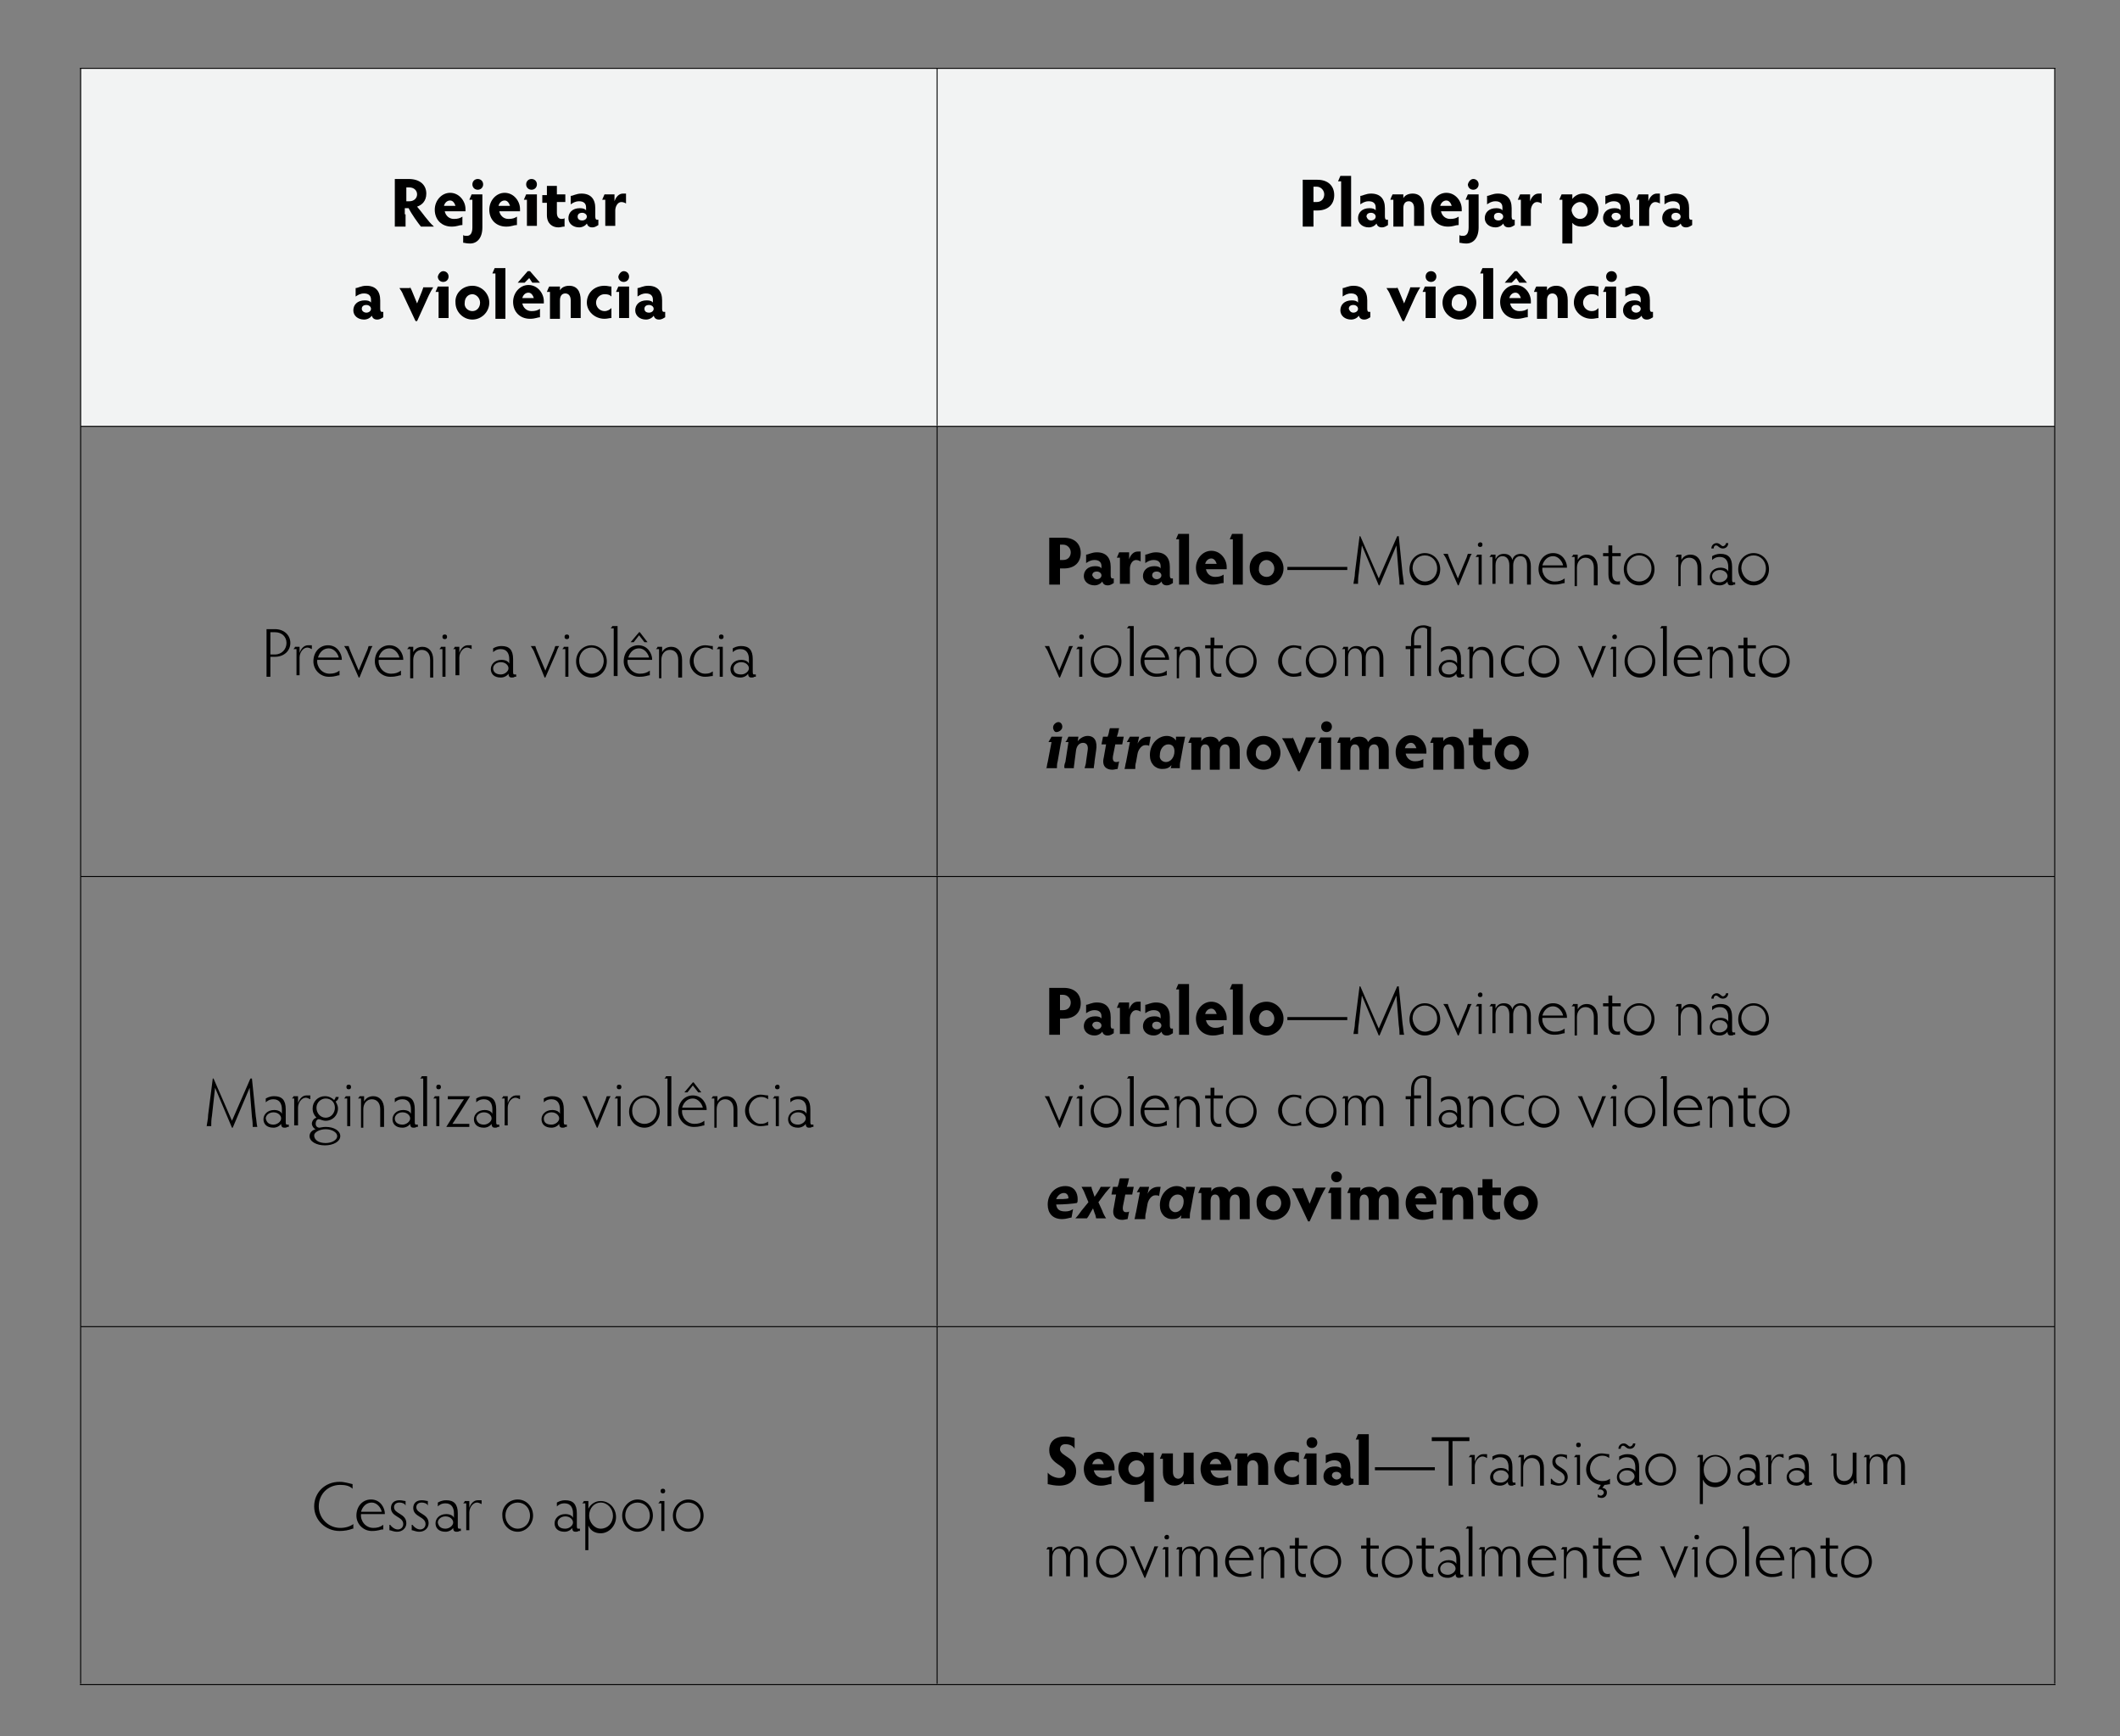 <?xml version="1.0" encoding="utf-8"?>
<!-- Generator: Adobe Illustrator 25.2.3, SVG Export Plug-In . SVG Version: 6.00 Build 0)  -->
<svg version="1.1" id="Layer_1" xmlns="http://www.w3.org/2000/svg" xmlns:xlink="http://www.w3.org/1999/xlink" x="0px" y="0px"
	 viewBox="0 0 276 226" style="enable-background:new 0 0 276 226;" xml:space="preserve">
<rect x="0" y="0" width="276" height="226" fill="#808080" stroke="none"/>
<style type="text/css">
	.st0{fill:#F2F3F3;}
	.st1{fill:none;stroke:#000000;stroke-width:0.125;stroke-miterlimit:10;}
</style>
<g>
	<defs>
		<rect id="SVGID_1_" x="-149" y="-270" width="576" height="756"/>
	</defs>
	<clipPath id="SVGID_2_">
		<use xlink:href="#SVGID_1_"  style="overflow:visible;"/>
	</clipPath>
</g>
<path class="st0" d="M122,8.9h145.5v46.6H122V8.9z M10.5,8.9H122v46.6H10.5V8.9z"/>
<line class="st1" x1="122" y1="55.4" x2="122" y2="8.9"/>
<line class="st1" x1="10.5" y1="55.5" x2="122" y2="55.5"/>
<line class="st1" x1="122" y1="55.5" x2="267.5" y2="55.5"/>
<line class="st1" x1="122" y1="114" x2="122" y2="55.5"/>
<line class="st1" x1="10.5" y1="114.1" x2="122" y2="114.1"/>
<line class="st1" x1="122" y1="114.1" x2="267.5" y2="114.1"/>
<line class="st1" x1="122" y1="172.6" x2="122" y2="114.1"/>
<line class="st1" x1="10.5" y1="172.7" x2="122" y2="172.7"/>
<line class="st1" x1="122" y1="172.7" x2="267.5" y2="172.7"/>
<line class="st1" x1="122" y1="219.2" x2="122" y2="172.7"/>
<line class="st1" x1="10.4" y1="8.9" x2="122" y2="8.9"/>
<line class="st1" x1="10.5" y1="55.5" x2="10.5" y2="8.9"/>
<line class="st1" x1="122" y1="8.9" x2="267.6" y2="8.9"/>
<line class="st1" x1="267.5" y1="55.5" x2="267.5" y2="8.9"/>
<line class="st1" x1="10.5" y1="114.1" x2="10.5" y2="55.5"/>
<line class="st1" x1="267.5" y1="114.1" x2="267.5" y2="55.5"/>
<line class="st1" x1="10.5" y1="172.7" x2="10.5" y2="114.1"/>
<line class="st1" x1="267.5" y1="172.7" x2="267.5" y2="114.1"/>
<line class="st1" x1="10.5" y1="219.2" x2="10.5" y2="172.7"/>
<line class="st1" x1="267.5" y1="219.2" x2="267.5" y2="172.7"/>
<line class="st1" x1="10.4" y1="219.3" x2="122" y2="219.3"/>
<line class="st1" x1="122" y1="219.3" x2="267.6" y2="219.3"/>
<g>
	<path d="M52.8,27.9c0,0.6,0,1.3,0,1.6h-1.4c0-0.3,0-1,0-1.6v-3c0-0.6,0-1.3,0-1.6h1.8c1.5,0,2.3,0.8,2.3,1.9c0,1-0.6,1.5-1.2,1.7
		c0.7,0.8,1.4,1.9,2.2,2.6h-1.7c-0.4-0.5-1.2-1.6-1.6-2.4c-0.1,0-0.1,0-0.2,0h-0.3V27.9z M52.8,26.2h0.5c0.6,0,1-0.4,1-0.9
		c0-0.5-0.4-0.9-1-0.9h-0.4V26.2z"/>
	<path d="M60.1,29.3c-0.3,0-0.6,0.2-1.3,0.2c-1.3,0-2.2-0.9-2.2-2.2c0-1.2,0.9-2.2,2-2.2c1.2,0,2,1.1,2,2.1c0,0.1,0,0.3,0,0.3h-2.7
		c0.1,0.5,0.5,1,1.2,1c0.5,0,0.8-0.1,1.1-0.3V29.3z M59.3,26.8c-0.1-0.3-0.3-0.7-0.7-0.7c-0.4,0-0.7,0.3-0.8,0.7H59.3z"/>
	<path d="M60.3,30.6c0.1,0.1,0.3,0.1,0.5,0.1c0.4,0,0.7-0.3,0.7-1.1V26h-0.4c0.1-0.2,0.2-0.5,0.3-0.7h1.4c0,0.2,0,0.6,0,0.9v3.4
		c0,1.4-0.7,2.1-1.6,2.1c-0.5,0-0.7-0.1-0.9-0.1V30.6z M62.2,23.3c0.4,0,0.7,0.3,0.7,0.7c0,0.4-0.3,0.7-0.7,0.7
		c-0.4,0-0.7-0.3-0.7-0.7C61.5,23.6,61.8,23.3,62.2,23.3z"/>
	<path d="M67.2,29.3c-0.3,0-0.6,0.2-1.3,0.2c-1.3,0-2.2-0.9-2.2-2.2c0-1.2,0.9-2.2,2-2.2c1.2,0,2,1.1,2,2.1c0,0.1,0,0.3,0,0.3h-2.7
		c0.1,0.5,0.5,1,1.2,1c0.5,0,0.8-0.1,1.1-0.3V29.3z M66.4,26.8c-0.1-0.3-0.3-0.7-0.7-0.7c-0.4,0-0.7,0.3-0.8,0.7H66.4z"/>
	<path d="M68.6,29.5c0-0.2,0-0.6,0-0.9V26h-0.4c0.1-0.2,0.2-0.5,0.3-0.7h1.4c0,0.2,0,0.6,0,0.9v2.3c0,0.3,0,0.7,0,0.9H68.6z
		 M69.2,23.3c0.4,0,0.7,0.3,0.7,0.7c0,0.4-0.3,0.7-0.7,0.7s-0.7-0.3-0.7-0.7C68.5,23.6,68.8,23.3,69.2,23.3z"/>
	<path d="M73.4,29.5c-0.2,0-0.4,0.1-0.7,0.1c-0.8,0-1.5-0.5-1.5-1.6v-1.6h-0.6v-1h0.6V25c0-0.3,0-0.6,0-0.8h1.3c0,0.2,0,0.5,0,0.8
		v0.3h1.1v1h-1.1v1.4c0,0.6,0.3,0.8,0.6,0.8c0.1,0,0.3,0,0.4-0.1V29.5z"/>
	<path d="M77.9,29.3c-0.2,0.1-0.4,0.3-0.8,0.3c-0.4,0-0.6-0.2-0.7-0.5c-0.2,0.3-0.6,0.5-1,0.5c-0.8,0-1.4-0.5-1.4-1.2
		c0-0.7,0.5-1.3,1.5-1.3c0.4,0,0.7,0.1,0.8,0.3V27c0-0.5-0.3-0.8-0.9-0.8c-0.5,0-0.8,0.2-1.1,0.4v-1.1c0.3,0,0.7-0.3,1.4-0.3
		c1.2,0,1.8,0.7,1.8,1.9v1.1c0,0.3,0.1,0.4,0.2,0.4c0.1,0,0.2,0,0.2,0V29.3z M75.8,28.7c0.3,0,0.6-0.2,0.6-0.5
		c0-0.3-0.3-0.5-0.6-0.5c-0.4,0-0.6,0.2-0.6,0.5C75.2,28.5,75.4,28.7,75.8,28.7z"/>
	<path d="M78.8,29.5c0-0.3,0-0.6,0-0.9V26h-0.4c0.1-0.2,0.2-0.5,0.3-0.7h1.3v0.9c0.2-0.6,0.6-1,1.1-1c0.3,0,0.3,0,0.4,0v1.3
		c-0.1-0.1-0.4-0.2-0.6-0.2c-0.5,0-0.8,0.6-0.8,1.1v1.1c0,0.3,0,0.6,0,0.9H78.8z"/>
</g>
<g>
	<path d="M49.9,41.3c-0.2,0.1-0.4,0.3-0.8,0.3c-0.4,0-0.6-0.2-0.7-0.5c-0.2,0.3-0.6,0.5-1,0.5c-0.8,0-1.4-0.5-1.4-1.2
		c0-0.7,0.5-1.3,1.5-1.3c0.4,0,0.7,0.1,0.8,0.3V39c0-0.5-0.3-0.8-0.9-0.8c-0.5,0-0.8,0.2-1.1,0.4v-1.1c0.3,0,0.7-0.3,1.4-0.3
		c1.2,0,1.8,0.7,1.8,1.9v1.1c0,0.3,0.1,0.4,0.2,0.4c0.1,0,0.2,0,0.2,0V41.3z M47.7,40.7c0.3,0,0.6-0.2,0.6-0.5
		c0-0.3-0.3-0.5-0.6-0.5c-0.4,0-0.6,0.2-0.6,0.5C47.1,40.5,47.4,40.7,47.7,40.7z"/>
	<path d="M53.4,37.3c0,0.1,0.1,0.3,0.2,0.5l0.7,1.7l0.6-1.5c0.1-0.3,0.2-0.5,0.2-0.6h1.3c-0.2,0.3-0.4,0.7-0.6,1.1l-1.5,3.3h-0.2
		l-1.6-3.4c-0.1-0.3-0.3-0.6-0.5-0.9H53.4z"/>
	<path d="M57.1,41.5c0-0.2,0-0.6,0-0.9V38h-0.4c0.1-0.2,0.2-0.5,0.3-0.7h1.4c0,0.2,0,0.6,0,0.9v2.3c0,0.3,0,0.7,0,0.9H57.1z
		 M57.7,35.3c0.4,0,0.7,0.3,0.7,0.7c0,0.4-0.3,0.7-0.7,0.7s-0.7-0.3-0.7-0.7C57.1,35.6,57.4,35.3,57.7,35.3z"/>
	<path d="M61.5,37.2c1.2,0,2.2,1,2.2,2.2c0,1.2-1,2.2-2.2,2.2c-1.2,0-2.2-1-2.2-2.2C59.2,38.2,60.2,37.2,61.5,37.2z M61.5,40.5
		c0.6,0,1-0.5,1-1.1c0-0.6-0.5-1.1-1-1.1c-0.6,0-1,0.5-1,1.1C60.4,40,60.9,40.5,61.5,40.5z"/>
	<path d="M64.5,41.5c0-0.2,0-0.6,0-0.9v-5h-0.4c0.1-0.2,0.2-0.5,0.3-0.7h1.4c0,0.2,0,0.6,0,0.9v4.8c0,0.3,0,0.7,0,0.9H64.5z"/>
	<path d="M70.3,41.3c-0.3,0-0.6,0.2-1.3,0.2c-1.3,0-2.2-0.9-2.2-2.2c0-1.2,0.9-2.2,2-2.2c1.2,0,2,1.1,2,2.1c0,0.1,0,0.3,0,0.3H68
		c0.1,0.5,0.5,1,1.2,1c0.5,0,0.8-0.1,1.1-0.3V41.3z M68.3,36.8h-0.9l1.3-1.5h0.3l1.3,1.5h-1l-0.4-0.6L68.3,36.8z M69.5,38.8
		c-0.1-0.3-0.3-0.7-0.7-0.7c-0.4,0-0.7,0.3-0.8,0.7H69.5z"/>
	<path d="M71.6,41.5c0-0.3,0-0.7,0-0.9V38h-0.4c0.1-0.3,0.2-0.5,0.3-0.7h1.4v0.5c0.2-0.4,0.7-0.6,1.2-0.6c1,0,1.5,0.7,1.5,1.9v1.4
		c0,0.3,0,0.7,0,0.9h-1.3c0-0.3,0-0.7,0-0.9v-1.4c0-0.6-0.3-0.9-0.7-0.9c-0.5,0-0.7,0.4-0.7,0.9v1.5c0,0.3,0,0.7,0,0.9H71.6z"/>
	<path d="M78.7,40.5c0.4,0,0.7-0.2,0.9-0.4v1.3c-0.3,0-0.5,0.1-0.9,0.1c-1.3,0-2.3-1-2.3-2.1c0-1.2,0.9-2.2,2.3-2.2
		c0.4,0,0.6,0.1,0.9,0.1v1.3c-0.2-0.2-0.4-0.3-0.9-0.3c-0.6,0-1.1,0.5-1.1,1.1C77.6,40,78.1,40.5,78.7,40.5z"/>
	<path d="M80.6,41.5c0-0.2,0-0.6,0-0.9V38h-0.4c0.1-0.2,0.2-0.5,0.3-0.7h1.4c0,0.2,0,0.6,0,0.9v2.3c0,0.3,0,0.7,0,0.9H80.6z
		 M81.2,35.3c0.4,0,0.7,0.3,0.7,0.7c0,0.4-0.3,0.7-0.7,0.7s-0.7-0.3-0.7-0.7C80.6,35.6,80.9,35.3,81.2,35.3z"/>
	<path d="M86.6,41.3c-0.2,0.1-0.4,0.3-0.8,0.3c-0.4,0-0.6-0.2-0.7-0.5c-0.2,0.3-0.6,0.5-1,0.5c-0.8,0-1.4-0.5-1.4-1.2
		c0-0.7,0.5-1.3,1.5-1.3c0.4,0,0.7,0.1,0.8,0.3V39c0-0.5-0.3-0.8-0.9-0.8c-0.5,0-0.8,0.2-1.1,0.4v-1.1c0.3,0,0.7-0.3,1.4-0.3
		c1.2,0,1.8,0.7,1.8,1.9v1.1c0,0.3,0.1,0.4,0.2,0.4c0.1,0,0.2,0,0.2,0V41.3z M84.5,40.7c0.3,0,0.6-0.2,0.6-0.5
		c0-0.3-0.3-0.5-0.6-0.5c-0.4,0-0.6,0.2-0.6,0.5C83.9,40.5,84.1,40.7,84.5,40.7z"/>
</g>
<g>
	<path d="M171,27.9c0,0.6,0,1.3,0,1.6h-1.4c0-0.3,0-1,0-1.6v-3c0-0.6,0-1.3,0-1.5h1.9c1.4,0,2.2,0.8,2.2,2c0,1.2-0.8,2-2.2,2H171
		V27.9z M171,26.3h0.4c0.7,0,1-0.5,1-1c0-0.5-0.4-1-1-1H171V26.3z"/>
	<path d="M174.6,29.5c0-0.2,0-0.6,0-0.9v-5h-0.4c0.1-0.2,0.2-0.5,0.3-0.7h1.4c0,0.2,0,0.6,0,0.9v4.8c0,0.3,0,0.7,0,0.9H174.6z"/>
	<path d="M180.7,29.3c-0.2,0.1-0.4,0.3-0.8,0.3c-0.4,0-0.6-0.2-0.7-0.5c-0.2,0.3-0.6,0.5-1,0.5c-0.8,0-1.4-0.5-1.4-1.2
		c0-0.7,0.5-1.3,1.5-1.3c0.4,0,0.7,0.1,0.8,0.3V27c0-0.5-0.3-0.8-0.9-0.8c-0.5,0-0.8,0.2-1.1,0.4v-1.1c0.3,0,0.7-0.3,1.4-0.3
		c1.2,0,1.8,0.7,1.8,1.9v1.1c0,0.3,0.1,0.4,0.2,0.4c0.1,0,0.2,0,0.2,0V29.3z M178.5,28.7c0.3,0,0.6-0.2,0.6-0.5
		c0-0.3-0.3-0.5-0.6-0.5c-0.4,0-0.6,0.2-0.6,0.5C178,28.5,178.2,28.7,178.5,28.7z"/>
	<path d="M181.4,29.5c0-0.3,0-0.7,0-0.9V26H181c0.1-0.3,0.2-0.5,0.3-0.7h1.4v0.5c0.2-0.4,0.7-0.6,1.2-0.6c1,0,1.5,0.7,1.5,1.9v1.4
		c0,0.3,0,0.7,0,0.9h-1.3c0-0.3,0-0.7,0-0.9v-1.4c0-0.6-0.3-0.9-0.7-0.9c-0.5,0-0.7,0.4-0.7,0.9v1.5c0,0.3,0,0.7,0,0.9H181.4z"/>
	<path d="M189.8,29.3c-0.3,0-0.6,0.2-1.3,0.2c-1.3,0-2.2-0.9-2.2-2.2c0-1.2,0.9-2.2,2-2.2c1.2,0,2,1.1,2,2.1c0,0.1,0,0.3,0,0.3h-2.7
		c0.1,0.5,0.5,1,1.2,1c0.5,0,0.8-0.1,1.1-0.3V29.3z M189,26.8c-0.1-0.3-0.3-0.7-0.7-0.7c-0.4,0-0.7,0.3-0.8,0.7H189z"/>
	<path d="M190,30.6c0.1,0.1,0.3,0.1,0.5,0.1c0.4,0,0.7-0.3,0.7-1.1V26h-0.4c0.1-0.2,0.2-0.5,0.3-0.7h1.4c0,0.2,0,0.6,0,0.9v3.4
		c0,1.4-0.7,2.1-1.6,2.1c-0.5,0-0.7-0.1-0.9-0.1V30.6z M191.8,23.3c0.4,0,0.7,0.3,0.7,0.7c0,0.4-0.3,0.7-0.7,0.7
		c-0.4,0-0.7-0.3-0.7-0.7C191.2,23.6,191.5,23.3,191.8,23.3z"/>
	<path d="M197.2,29.3c-0.2,0.1-0.4,0.3-0.8,0.3c-0.4,0-0.6-0.2-0.7-0.5c-0.2,0.3-0.6,0.5-1,0.5c-0.8,0-1.4-0.5-1.4-1.2
		c0-0.7,0.5-1.3,1.5-1.3c0.4,0,0.7,0.1,0.8,0.3V27c0-0.5-0.3-0.8-0.9-0.8c-0.5,0-0.8,0.2-1.1,0.4v-1.1c0.3,0,0.7-0.3,1.4-0.3
		c1.2,0,1.8,0.7,1.8,1.9v1.1c0,0.3,0.1,0.4,0.2,0.4c0.1,0,0.2,0,0.2,0V29.3z M195.1,28.7c0.3,0,0.6-0.2,0.6-0.5
		c0-0.3-0.3-0.5-0.6-0.5c-0.4,0-0.6,0.2-0.6,0.5C194.5,28.5,194.7,28.7,195.1,28.7z"/>
	<path d="M198,29.5c0-0.3,0-0.6,0-0.9V26h-0.4c0.1-0.2,0.2-0.5,0.3-0.7h1.3v0.9c0.2-0.6,0.6-1,1.1-1c0.3,0,0.3,0,0.4,0v1.3
		c-0.1-0.1-0.4-0.2-0.6-0.2c-0.5,0-0.8,0.6-0.8,1.1v1.1c0,0.3,0,0.6,0,0.9H198z"/>
	<path d="M203.4,31.7c0-0.3,0-0.7,0-0.9V26H203c0.1-0.2,0.2-0.5,0.3-0.7h1.4v0.6c0.3-0.4,0.8-0.7,1.4-0.7c1.1,0,2,1,2,2.1
		c0,1.2-0.9,2.2-2.1,2.2c-0.5,0-1-0.1-1.3-0.5v1.8c0,0.2,0,0.7,0,0.9H203.4z M205.7,28.5c0.6,0,1-0.5,1-1.1c0-0.6-0.5-1.1-1-1.1
		s-1.1,0.5-1.1,1.1C204.7,28,205.1,28.5,205.7,28.5z"/>
	<path d="M212.6,29.3c-0.2,0.1-0.4,0.3-0.8,0.3c-0.4,0-0.6-0.2-0.7-0.5c-0.2,0.3-0.6,0.5-1,0.5c-0.8,0-1.4-0.5-1.4-1.2
		c0-0.7,0.5-1.3,1.5-1.3c0.4,0,0.7,0.1,0.8,0.3V27c0-0.5-0.3-0.8-0.9-0.8c-0.5,0-0.8,0.2-1.1,0.4v-1.1c0.3,0,0.7-0.3,1.4-0.3
		c1.2,0,1.8,0.7,1.8,1.9v1.1c0,0.3,0.1,0.4,0.2,0.4c0.1,0,0.2,0,0.2,0V29.3z M210.4,28.7c0.3,0,0.6-0.2,0.6-0.5
		c0-0.3-0.3-0.5-0.6-0.5c-0.4,0-0.6,0.2-0.6,0.5C209.9,28.5,210.1,28.7,210.4,28.7z"/>
	<path d="M213.4,29.5c0-0.3,0-0.6,0-0.9V26H213c0.1-0.2,0.2-0.5,0.3-0.7h1.3v0.9c0.2-0.6,0.6-1,1.1-1c0.3,0,0.3,0,0.4,0v1.3
		c-0.1-0.1-0.4-0.2-0.6-0.2c-0.5,0-0.8,0.6-0.8,1.1v1.1c0,0.3,0,0.6,0,0.9H213.4z"/>
	<path d="M220.3,29.3c-0.2,0.1-0.4,0.3-0.8,0.3c-0.4,0-0.6-0.2-0.7-0.5c-0.2,0.3-0.6,0.5-1,0.5c-0.8,0-1.4-0.5-1.4-1.2
		c0-0.7,0.5-1.3,1.5-1.3c0.4,0,0.7,0.1,0.8,0.3V27c0-0.5-0.3-0.8-0.9-0.8c-0.5,0-0.8,0.2-1.1,0.4v-1.1c0.3,0,0.7-0.3,1.4-0.3
		c1.2,0,1.8,0.7,1.8,1.9v1.1c0,0.3,0.1,0.4,0.2,0.4c0.1,0,0.2,0,0.2,0V29.3z M218.2,28.7c0.3,0,0.6-0.2,0.6-0.5
		c0-0.3-0.3-0.5-0.6-0.5c-0.4,0-0.6,0.2-0.6,0.5C217.6,28.5,217.8,28.7,218.2,28.7z"/>
</g>
<g>
	<path d="M178.4,41.3c-0.2,0.1-0.4,0.3-0.8,0.3c-0.4,0-0.6-0.2-0.7-0.5c-0.2,0.3-0.6,0.5-1,0.5c-0.8,0-1.4-0.5-1.4-1.2
		c0-0.7,0.5-1.3,1.5-1.3c0.4,0,0.7,0.1,0.8,0.3V39c0-0.5-0.3-0.8-0.9-0.8c-0.5,0-0.8,0.2-1.1,0.4v-1.1c0.3,0,0.7-0.3,1.4-0.3
		c1.2,0,1.8,0.7,1.8,1.9v1.1c0,0.3,0.1,0.4,0.2,0.4c0.1,0,0.2,0,0.2,0V41.3z M176.2,40.7c0.3,0,0.6-0.2,0.6-0.5
		c0-0.3-0.3-0.5-0.6-0.5c-0.4,0-0.6,0.2-0.6,0.5C175.7,40.5,175.9,40.7,176.2,40.7z"/>
	<path d="M181.9,37.3c0,0.1,0.1,0.3,0.2,0.5l0.7,1.7l0.6-1.5c0.1-0.3,0.2-0.5,0.2-0.6h1.3c-0.2,0.3-0.4,0.7-0.6,1.1l-1.5,3.3h-0.2
		l-1.6-3.4c-0.1-0.3-0.3-0.6-0.5-0.9H181.9z"/>
	<path d="M185.6,41.5c0-0.2,0-0.6,0-0.9V38h-0.4c0.1-0.2,0.2-0.5,0.3-0.7h1.4c0,0.2,0,0.6,0,0.9v2.3c0,0.3,0,0.7,0,0.9H185.6z
		 M186.3,35.3c0.4,0,0.7,0.3,0.7,0.7c0,0.4-0.3,0.7-0.7,0.7c-0.4,0-0.7-0.3-0.7-0.7C185.6,35.6,185.9,35.3,186.3,35.3z"/>
	<path d="M190,37.2c1.2,0,2.2,1,2.2,2.2c0,1.2-1,2.2-2.2,2.2c-1.2,0-2.2-1-2.2-2.2C187.8,38.2,188.8,37.2,190,37.2z M190,40.5
		c0.6,0,1-0.5,1-1.1c0-0.6-0.5-1.1-1-1.1c-0.6,0-1,0.5-1,1.1C188.9,40,189.4,40.5,190,40.5z"/>
	<path d="M193.1,41.5c0-0.2,0-0.6,0-0.9v-5h-0.4c0.1-0.2,0.2-0.5,0.3-0.7h1.4c0,0.2,0,0.6,0,0.9v4.8c0,0.3,0,0.7,0,0.9H193.1z"/>
	<path d="M198.8,41.3c-0.3,0-0.6,0.2-1.3,0.2c-1.3,0-2.2-0.9-2.2-2.2c0-1.2,0.9-2.2,2-2.2c1.2,0,2,1.1,2,2.1c0,0.1,0,0.3,0,0.3h-2.7
		c0.1,0.5,0.5,1,1.2,1c0.5,0,0.8-0.1,1.1-0.3V41.3z M196.8,36.8h-0.9l1.3-1.5h0.3l1.3,1.5h-1l-0.4-0.6L196.8,36.8z M198,38.8
		c-0.1-0.3-0.3-0.7-0.7-0.7c-0.4,0-0.7,0.3-0.8,0.7H198z"/>
	<path d="M200.1,41.5c0-0.3,0-0.7,0-0.9V38h-0.4c0.1-0.3,0.2-0.5,0.3-0.7h1.4v0.5c0.2-0.4,0.7-0.6,1.2-0.6c1,0,1.5,0.7,1.5,1.9v1.4
		c0,0.3,0,0.7,0,0.9h-1.3c0-0.3,0-0.7,0-0.9v-1.4c0-0.6-0.3-0.9-0.7-0.9c-0.5,0-0.7,0.4-0.7,0.9v1.5c0,0.3,0,0.7,0,0.9H200.1z"/>
	<path d="M207.2,40.5c0.5,0,0.7-0.2,0.9-0.4v1.3c-0.3,0-0.5,0.1-0.9,0.1c-1.3,0-2.3-1-2.3-2.1c0-1.2,0.9-2.2,2.3-2.2
		c0.4,0,0.6,0.1,0.9,0.1v1.3c-0.2-0.2-0.4-0.3-0.9-0.3c-0.6,0-1.1,0.5-1.1,1.1C206.1,40,206.6,40.5,207.2,40.5z"/>
	<path d="M209.1,41.5c0-0.2,0-0.6,0-0.9V38h-0.4c0.1-0.2,0.2-0.5,0.3-0.7h1.4c0,0.2,0,0.6,0,0.9v2.3c0,0.3,0,0.7,0,0.9H209.1z
		 M209.8,35.3c0.4,0,0.7,0.3,0.7,0.7c0,0.4-0.3,0.7-0.7,0.7c-0.4,0-0.7-0.3-0.7-0.7C209.1,35.6,209.4,35.3,209.8,35.3z"/>
	<path d="M215.2,41.3c-0.2,0.1-0.4,0.3-0.8,0.3c-0.4,0-0.6-0.2-0.7-0.5c-0.2,0.3-0.6,0.5-1,0.5c-0.8,0-1.4-0.5-1.4-1.2
		c0-0.7,0.5-1.3,1.5-1.3c0.4,0,0.7,0.1,0.8,0.3V39c0-0.5-0.3-0.8-0.9-0.8c-0.5,0-0.8,0.2-1.1,0.4v-1.1c0.3,0,0.7-0.3,1.4-0.3
		c1.2,0,1.8,0.7,1.8,1.9v1.1c0,0.3,0.1,0.4,0.2,0.4c0.1,0,0.2,0,0.2,0V41.3z M213,40.7c0.3,0,0.6-0.2,0.6-0.5c0-0.3-0.3-0.5-0.6-0.5
		c-0.4,0-0.6,0.2-0.6,0.5C212.4,40.5,212.7,40.7,213,40.7z"/>
</g>
<g>
	<path d="M35.2,86.5c0,0.6,0,1.3,0,1.6h-0.5c0-0.3,0-1,0-1.6v-3.2c0-0.6,0-1.1,0-1.4h1.1c1.2,0,2,0.8,2,1.8s-0.8,1.8-2,1.8h-0.6
		V86.5z M35.2,85.2h0.6c0.9,0,1.5-0.7,1.5-1.5c0-0.8-0.6-1.4-1.5-1.4h-0.6V85.2z"/>
	<path d="M38.6,88.1c0-0.3,0-0.6,0-0.9v-2.7h-0.4c0.1-0.1,0.2-0.2,0.2-0.3h0.6V85c0.2-0.6,0.6-1,1.1-1c0.3,0,0.4,0,0.5,0v0.5
		c-0.2-0.1-0.4-0.2-0.6-0.2c-0.5,0-1,0.6-1,1.3v1.4c0,0.3,0,0.6,0,0.9H38.6z"/>
	<path d="M44.2,87.9c-0.3,0-0.5,0.2-1.4,0.2c-1.1,0-2-0.9-2-2c0-1.2,0.8-2.1,1.9-2.1c1.3,0,1.8,1.2,1.8,1.8c0,0,0,0.1,0,0.1h-3.2
		c-0.1,0.9,0.6,1.8,1.6,1.8c0.5,0,0.9-0.1,1.3-0.4V87.9z M44.1,85.6c-0.1-0.5-0.6-1.2-1.3-1.2c-0.7,0-1.2,0.5-1.4,1.2H44.1z"/>
	<path d="M45.4,84.1c0,0.1,0.1,0.3,0.2,0.6l1.1,2.6l1-2.4c0.2-0.4,0.2-0.6,0.3-0.8h0.5c-0.2,0.3-0.3,0.6-0.4,0.9l-1.3,3.2h-0.1
		L45.3,85c-0.1-0.3-0.3-0.6-0.5-0.9H45.4z"/>
	<path d="M52.2,87.9c-0.3,0-0.5,0.2-1.4,0.2c-1.1,0-2-0.9-2-2c0-1.2,0.8-2.1,1.9-2.1c1.3,0,1.8,1.2,1.8,1.8c0,0,0,0.1,0,0.1h-3.2
		c-0.1,0.9,0.6,1.8,1.6,1.8c0.5,0,0.9-0.1,1.3-0.4V87.9z M52,85.6c-0.1-0.5-0.6-1.2-1.3-1.2c-0.7,0-1.2,0.5-1.4,1.2H52z"/>
	<path d="M53.4,88.1c0-0.3,0-0.7,0-0.9v-2.7H53c0.1-0.1,0.2-0.2,0.2-0.3h0.6v0.7c0.2-0.4,0.6-0.7,1.2-0.7c0.8,0,1.4,0.6,1.4,1.7v1.4
		c0,0.3,0,0.7,0,0.9H56c0-0.3,0-0.7,0-0.9v-1.4c0-0.9-0.5-1.3-1.1-1.3c-0.6,0-1.1,0.5-1.1,1.3v1.5c0,0.3,0,0.7,0,0.9H53.4z"/>
	<path d="M57.6,88.1c0-0.2,0-0.6,0-0.9v-2.7h-0.4c0.1-0.1,0.2-0.2,0.2-0.3h0.6c0,0.2,0,0.6,0,0.9v2.1c0,0.3,0,0.8,0,0.9H57.6z
		 M57.9,82.6c0.2,0,0.3,0.1,0.3,0.3c0,0.2-0.1,0.3-0.3,0.3c-0.2,0-0.3-0.1-0.3-0.3C57.6,82.7,57.7,82.6,57.9,82.6z"/>
	<path d="M59.3,88.1c0-0.3,0-0.6,0-0.9v-2.7H59c0.1-0.1,0.2-0.2,0.2-0.3h0.6V85c0.2-0.6,0.6-1,1.1-1c0.3,0,0.4,0,0.5,0v0.5
		c-0.2-0.1-0.4-0.2-0.6-0.2c-0.5,0-1,0.6-1,1.3v1.4c0,0.3,0,0.6,0,0.9H59.3z"/>
	<path d="M67,88.1c-0.1,0.1-0.2,0.1-0.4,0.1c-0.2,0-0.4-0.1-0.4-0.5c-0.2,0.3-0.6,0.5-1,0.5c-0.9,0-1.3-0.5-1.3-1.1
		c0-0.6,0.5-1.2,1.4-1.2c0.5,0,0.9,0.2,1,0.5v-0.6c0-0.7-0.3-1.3-1.1-1.3c-0.5,0-0.8,0.2-1,0.4v-0.5c0.2-0.1,0.5-0.3,1.1-0.3
		c1,0,1.5,0.5,1.5,1.7v1.7c0,0.3,0.1,0.3,0.2,0.3c0.1,0,0.1,0,0.2,0V88.1z M65.2,87.8c0.5,0,1-0.4,1-0.8c0-0.4-0.4-0.8-1-0.8
		c-0.6,0-1,0.4-1,0.8C64.2,87.5,64.6,87.8,65.2,87.8z"/>
	<path d="M69.7,84.1c0,0.1,0.1,0.3,0.2,0.6l1.1,2.6l1-2.4c0.2-0.4,0.2-0.6,0.3-0.8h0.5c-0.2,0.3-0.3,0.6-0.4,0.9L71,88.2h-0.1
		L69.6,85c-0.1-0.3-0.3-0.6-0.5-0.9H69.7z"/>
	<path d="M73.6,88.1c0-0.2,0-0.6,0-0.9v-2.7h-0.4c0.1-0.1,0.2-0.2,0.2-0.3h0.6c0,0.2,0,0.6,0,0.9v2.1c0,0.3,0,0.8,0,0.9H73.6z
		 M73.8,82.6c0.2,0,0.3,0.1,0.3,0.3c0,0.2-0.1,0.3-0.3,0.3c-0.2,0-0.3-0.1-0.3-0.3C73.5,82.7,73.6,82.6,73.8,82.6z"/>
	<path d="M77,84c1.1,0,2,0.9,2,2.1s-0.9,2.1-2,2.1c-1.1,0-2-0.9-2-2.1S75.9,84,77,84z M77,87.7c0.9,0,1.6-0.7,1.6-1.7
		c0-0.9-0.7-1.7-1.6-1.7c-0.9,0-1.6,0.7-1.6,1.7C75.4,87,76.1,87.7,77,87.7z"/>
	<path d="M79.9,88.1c0-0.2,0-0.6,0-0.9v-5.4h-0.4c0.1-0.1,0.2-0.2,0.2-0.3h0.7c0,0.2,0,0.6,0,0.9v4.7c0,0.3,0,0.7,0,0.9H79.9z"/>
	<path d="M84.6,87.9c-0.3,0-0.5,0.2-1.4,0.2c-1.1,0-2-0.9-2-2c0-1.2,0.8-2.1,1.9-2.1c1.3,0,1.8,1.2,1.8,1.8c0,0,0,0.1,0,0.1h-3.2
		c-0.1,0.9,0.6,1.8,1.6,1.8c0.5,0,0.9-0.1,1.3-0.4V87.9z M84.5,85.6c-0.1-0.5-0.6-1.2-1.3-1.2c-0.7,0-1.2,0.5-1.4,1.2H84.5z
		 M82.5,83.6h-0.4l1.1-1.3h0.1l1,1.3h-0.4l-0.7-0.9L82.5,83.6z"/>
	<path d="M85.8,88.1c0-0.3,0-0.7,0-0.9v-2.7h-0.4c0.1-0.1,0.2-0.2,0.2-0.3h0.6v0.7c0.2-0.4,0.6-0.7,1.2-0.7c0.8,0,1.4,0.6,1.4,1.7
		v1.4c0,0.3,0,0.7,0,0.9h-0.5c0-0.3,0-0.7,0-0.9v-1.4c0-0.9-0.5-1.3-1.1-1.3c-0.6,0-1.1,0.5-1.1,1.3v1.5c0,0.3,0,0.7,0,0.9H85.8z"/>
	<path d="M91.8,87.7c0.5,0,0.7-0.1,1-0.3V88c-0.3,0-0.5,0.1-1,0.1c-1.1,0-2-0.9-2-2c0-1.1,0.9-2.1,2-2.1c0.4,0,0.6,0.1,1,0.1v0.5
		c-0.3-0.2-0.5-0.3-0.9-0.3c-0.9,0-1.6,0.8-1.6,1.7S90.9,87.7,91.8,87.7z"/>
	<path d="M93.7,88.1c0-0.2,0-0.6,0-0.9v-2.7h-0.4c0.1-0.1,0.2-0.2,0.2-0.3h0.6c0,0.2,0,0.6,0,0.9v2.1c0,0.3,0,0.8,0,0.9H93.7z
		 M93.9,82.6c0.2,0,0.3,0.1,0.3,0.3c0,0.2-0.1,0.3-0.3,0.3c-0.2,0-0.3-0.1-0.3-0.3C93.6,82.7,93.7,82.6,93.9,82.6z"/>
	<path d="M98.2,88.1c-0.1,0.1-0.2,0.1-0.4,0.1c-0.2,0-0.4-0.1-0.4-0.5c-0.2,0.3-0.6,0.5-1,0.5c-0.9,0-1.3-0.5-1.3-1.1
		c0-0.6,0.5-1.2,1.4-1.2c0.5,0,0.9,0.2,1,0.5v-0.6c0-0.7-0.3-1.3-1.1-1.3c-0.5,0-0.8,0.2-1,0.4v-0.5c0.2-0.1,0.5-0.3,1.1-0.3
		c1,0,1.5,0.5,1.5,1.7v1.7c0,0.3,0.1,0.3,0.2,0.3c0.1,0,0.1,0,0.2,0V88.1z M96.5,87.8c0.5,0,1-0.4,1-0.8c0-0.4-0.4-0.8-1-0.8
		c-0.6,0-1,0.4-1,0.8C95.5,87.5,95.8,87.8,96.5,87.8z"/>
</g>
<g>
	<path d="M138,74.5c0,0.6,0,1.3,0,1.6h-1.4c0-0.3,0-1,0-1.6v-3c0-0.6,0-1.3,0-1.5h1.9c1.4,0,2.2,0.8,2.2,2c0,1.2-0.8,2-2.2,2H138
		V74.5z M138,72.9h0.4c0.7,0,1-0.5,1-1c0-0.5-0.4-1-1-1H138V72.9z"/>
	<path d="M145,75.9c-0.2,0.1-0.4,0.3-0.8,0.3c-0.4,0-0.6-0.2-0.7-0.5c-0.2,0.3-0.6,0.5-1,0.5c-0.8,0-1.4-0.5-1.4-1.2
		c0-0.7,0.5-1.3,1.5-1.3c0.4,0,0.7,0.1,0.8,0.3v-0.3c0-0.5-0.3-0.8-0.9-0.8c-0.5,0-0.8,0.2-1.1,0.4v-1.1c0.3,0,0.7-0.3,1.4-0.3
		c1.2,0,1.8,0.7,1.8,1.9v1.1c0,0.3,0.1,0.4,0.2,0.4c0.1,0,0.2,0,0.2,0V75.9z M142.8,75.4c0.3,0,0.6-0.2,0.6-0.5
		c0-0.3-0.3-0.5-0.6-0.5c-0.4,0-0.6,0.2-0.6,0.5C142.3,75.1,142.5,75.4,142.8,75.4z"/>
	<path d="M145.8,76.1c0-0.3,0-0.6,0-0.9v-2.6h-0.4c0.1-0.2,0.2-0.5,0.3-0.7h1.3v0.9c0.2-0.6,0.6-1,1.1-1c0.3,0,0.3,0,0.4,0v1.3
		c-0.1-0.1-0.4-0.2-0.6-0.2c-0.5,0-0.8,0.6-0.8,1.1v1.1c0,0.3,0,0.6,0,0.9H145.8z"/>
	<path d="M152.7,75.9c-0.2,0.1-0.4,0.3-0.8,0.3c-0.4,0-0.6-0.2-0.7-0.5c-0.2,0.3-0.6,0.5-1,0.5c-0.8,0-1.4-0.5-1.4-1.2
		c0-0.7,0.5-1.3,1.5-1.3c0.4,0,0.7,0.1,0.8,0.3v-0.3c0-0.5-0.3-0.8-0.9-0.8c-0.5,0-0.8,0.2-1.1,0.4v-1.1c0.3,0,0.7-0.3,1.4-0.3
		c1.2,0,1.8,0.7,1.8,1.9v1.1c0,0.3,0.1,0.4,0.2,0.4c0.1,0,0.2,0,0.2,0V75.9z M150.6,75.4c0.3,0,0.6-0.2,0.6-0.5
		c0-0.3-0.3-0.5-0.6-0.5c-0.4,0-0.6,0.2-0.6,0.5C150,75.1,150.2,75.4,150.6,75.4z"/>
	<path d="M153.5,76.1c0-0.2,0-0.6,0-0.9v-5h-0.4c0.1-0.2,0.2-0.5,0.3-0.7h1.4c0,0.2,0,0.6,0,0.9v4.8c0,0.3,0,0.7,0,0.9H153.5z"/>
	<path d="M159.2,75.9c-0.3,0-0.6,0.2-1.3,0.2c-1.3,0-2.2-0.9-2.2-2.2c0-1.2,0.9-2.2,2-2.2c1.2,0,2,1.1,2,2.1c0,0.1,0,0.3,0,0.3h-2.7
		c0.1,0.5,0.5,1,1.2,1c0.5,0,0.8-0.1,1.1-0.3V75.9z M158.4,73.4c-0.1-0.3-0.3-0.7-0.7-0.7c-0.4,0-0.7,0.3-0.8,0.7H158.4z"/>
	<path d="M160.5,76.1c0-0.2,0-0.6,0-0.9v-5h-0.4c0.1-0.2,0.2-0.5,0.3-0.7h1.4c0,0.2,0,0.6,0,0.9v4.8c0,0.3,0,0.7,0,0.9H160.5z"/>
	<path d="M164.9,71.8c1.2,0,2.2,1,2.2,2.2c0,1.2-1,2.2-2.2,2.2c-1.2,0-2.2-1-2.2-2.2C162.6,72.8,163.6,71.8,164.9,71.8z M164.9,75.1
		c0.6,0,1-0.5,1-1.1c0-0.6-0.5-1.1-1-1.1c-0.6,0-1,0.5-1,1.1C163.8,74.6,164.3,75.1,164.9,75.1z"/>
</g>
<path d="M175.4,73.8v0.4h-7.8v-0.4H175.4z M176.2,76.1c0-0.3,0.2-1,0.2-1.6l0.6-4.7h0.1l2.4,5.5l2.4-5.5h0.2l0.5,4.9
	c0.1,0.6,0.1,1,0.2,1.4h-0.6c0-0.3,0-0.6-0.1-1.3l-0.3-3.8l-2.2,5.2h-0.1l-2.2-5.2l-0.4,3.6c-0.1,0.6-0.1,1-0.1,1.4H176.2z
	 M185.5,72c1.1,0,2,0.9,2,2.1s-0.9,2.1-2,2.1c-1.1,0-2-0.9-2-2.1S184.4,72,185.5,72z M185.5,75.7c0.9,0,1.6-0.7,1.6-1.7
	s-0.7-1.7-1.6-1.7c-0.9,0-1.6,0.7-1.6,1.7C184,75,184.7,75.7,185.5,75.7z M188.5,72.1c0,0.1,0.1,0.3,0.2,0.6l1.1,2.6l1-2.4
	c0.2-0.4,0.2-0.6,0.3-0.8h0.5c-0.2,0.3-0.3,0.6-0.4,0.9l-1.3,3.2h-0.1l-1.4-3.2c-0.1-0.3-0.3-0.6-0.5-0.9H188.5z M192.5,76.1
	c0-0.2,0-0.6,0-0.9v-2.7h-0.4c0.1-0.1,0.2-0.2,0.2-0.3h0.6c0,0.2,0,0.6,0,0.9v2.1c0,0.3,0,0.8,0,0.9H192.5z M192.7,70.6
	c0.2,0,0.3,0.1,0.3,0.3c0,0.2-0.1,0.3-0.3,0.3c-0.2,0-0.3-0.1-0.3-0.3C192.4,70.7,192.6,70.6,192.7,70.6z M194.3,76.1
	c0-0.2,0-0.6,0-0.9v-2.7h-0.4c0.1-0.1,0.2-0.2,0.2-0.3h0.6v0.6c0.2-0.4,0.5-0.7,1.1-0.7c0.7,0,1,0.4,1.1,0.8
	c0.1-0.5,0.5-0.8,1.1-0.8c0.8,0,1.3,0.6,1.3,1.6v1.5c0,0.3,0,0.7,0,0.9h-0.5c0-0.2,0-0.7,0-0.9v-1.5c0-0.9-0.3-1.3-0.9-1.3
	c-0.5,0-0.9,0.5-0.9,1.2v1.5c0,0.3,0,0.7,0,0.9h-0.5c0-0.2,0-0.6,0-0.9v-1.5c0-0.7-0.3-1.2-0.9-1.2c-0.5,0-0.9,0.4-0.9,1.2v1.5
	c0,0.3,0,0.7,0,0.9H194.3z M203.7,75.9c-0.3,0-0.5,0.2-1.4,0.2c-1.1,0-2-0.9-2-2c0-1.2,0.8-2.1,1.9-2.1c1.3,0,1.8,1.2,1.8,1.8
	c0,0,0,0.1,0,0.1h-3.2c-0.1,0.9,0.6,1.8,1.6,1.8c0.5,0,0.9-0.1,1.3-0.4V75.9z M203.5,73.6c-0.1-0.5-0.6-1.2-1.3-1.2
	c-0.7,0-1.2,0.5-1.4,1.2H203.5z M205,76.1c0-0.3,0-0.7,0-0.9v-2.7h-0.4c0.1-0.1,0.2-0.2,0.2-0.3h0.6v0.7c0.2-0.4,0.6-0.7,1.2-0.7
	c0.8,0,1.4,0.6,1.4,1.7v1.4c0,0.3,0,0.7,0,0.9h-0.5c0-0.3,0-0.7,0-0.9v-1.4c0-0.9-0.5-1.3-1.1-1.3c-0.6,0-1.1,0.5-1.1,1.3v1.5
	c0,0.3,0,0.7,0,0.9H205z M210.8,76.1c-0.1,0-0.3,0-0.4,0c-0.5,0-1-0.3-1-1.3v-2.4h-0.7v-0.4h0.7v-0.2c0-0.3,0-0.6,0-0.8h0.5
	c0,0.2,0,0.5,0,0.8v0.2h1.1v0.4h-1.1v2.3c0,0.7,0.3,1,0.7,1c0.1,0,0.3,0,0.3-0.1V76.1z M213.4,72c1.1,0,2,0.9,2,2.1s-0.9,2.1-2,2.1
	c-1.1,0-2-0.9-2-2.1S212.3,72,213.4,72z M213.4,75.7c0.9,0,1.6-0.7,1.6-1.7s-0.7-1.7-1.6-1.7c-0.9,0-1.6,0.7-1.6,1.7
	C211.8,75,212.5,75.7,213.4,75.7z M218.5,76.1c0-0.3,0-0.7,0-0.9v-2.7h-0.4c0.1-0.1,0.2-0.2,0.2-0.3h0.6v0.7
	c0.2-0.4,0.6-0.7,1.2-0.7c0.8,0,1.4,0.6,1.4,1.7v1.4c0,0.3,0,0.7,0,0.9h-0.5c0-0.3,0-0.7,0-0.9v-1.4c0-0.9-0.5-1.3-1.1-1.3
	c-0.6,0-1.1,0.5-1.1,1.3v1.5c0,0.3,0,0.7,0,0.9H218.5z M225.7,76.1c-0.1,0.1-0.2,0.1-0.4,0.1c-0.2,0-0.4-0.1-0.4-0.5
	c-0.2,0.3-0.6,0.5-1,0.5c-0.9,0-1.3-0.5-1.3-1.1c0-0.6,0.5-1.2,1.4-1.2c0.5,0,0.9,0.2,1,0.5v-0.6c0-0.7-0.3-1.3-1.1-1.3
	c-0.5,0-0.8,0.2-1,0.4v-0.5c0.2-0.1,0.5-0.3,1.1-0.3c1,0,1.5,0.5,1.5,1.7v1.7c0,0.3,0.1,0.3,0.2,0.3c0.1,0,0.1,0,0.2,0V76.1z
	 M222.8,71.4c0-0.4,0.3-0.7,0.7-0.7c0.4,0,0.6,0.4,0.8,0.4c0.2,0,0.4-0.2,0.4-0.4h0.3c0,0.4-0.3,0.7-0.7,0.7c-0.5,0-0.6-0.4-0.9-0.4
	c-0.2,0-0.3,0.2-0.3,0.4H222.8z M223.9,75.8c0.5,0,1-0.4,1-0.8c0-0.4-0.4-0.8-1-0.8c-0.6,0-1,0.4-1,0.8
	C222.9,75.5,223.3,75.8,223.9,75.8z M228.3,72c1.1,0,2,0.9,2,2.1s-0.9,2.1-2,2.1c-1.1,0-2-0.9-2-2.1S227.2,72,228.3,72z M228.3,75.7
	c0.9,0,1.6-0.7,1.6-1.7s-0.7-1.7-1.6-1.7c-0.9,0-1.6,0.7-1.6,1.7C226.8,75,227.5,75.7,228.3,75.7z"/>
<path d="M136.6,84.1c0,0.1,0.1,0.3,0.2,0.6l1.1,2.6l1-2.4c0.2-0.4,0.2-0.6,0.3-0.8h0.5c-0.2,0.3-0.3,0.6-0.4,0.9l-1.3,3.2h-0.1
	l-1.4-3.2c-0.1-0.3-0.3-0.6-0.5-0.9H136.6z M140.5,88.1c0-0.2,0-0.6,0-0.9v-2.7h-0.4c0.1-0.1,0.2-0.2,0.2-0.3h0.6c0,0.2,0,0.6,0,0.9
	v2.1c0,0.3,0,0.8,0,0.9H140.5z M140.8,82.6c0.2,0,0.3,0.1,0.3,0.3c0,0.2-0.1,0.3-0.3,0.3c-0.2,0-0.3-0.1-0.3-0.3
	C140.5,82.7,140.6,82.6,140.8,82.6z M144,84c1.1,0,2,0.9,2,2.1s-0.9,2.1-2,2.1c-1.1,0-2-0.9-2-2.1S142.9,84,144,84z M144,87.7
	c0.9,0,1.6-0.7,1.6-1.7s-0.7-1.7-1.6-1.7c-0.9,0-1.6,0.7-1.6,1.7C142.5,87,143.2,87.7,144,87.7z M147.1,88.1c0-0.2,0-0.6,0-0.9v-5.4
	h-0.4c0.1-0.1,0.2-0.2,0.2-0.3h0.7c0,0.2,0,0.6,0,0.9v4.7c0,0.3,0,0.7,0,0.9H147.1z M151.9,87.9c-0.3,0-0.5,0.2-1.4,0.2
	c-1.1,0-2-0.9-2-2c0-1.2,0.8-2.1,1.9-2.1c1.3,0,1.8,1.2,1.8,1.8c0,0,0,0.1,0,0.1H149c-0.1,0.9,0.6,1.8,1.6,1.8
	c0.5,0,0.9-0.1,1.3-0.4V87.9z M151.7,85.6c-0.1-0.5-0.6-1.2-1.3-1.2c-0.7,0-1.2,0.5-1.4,1.2H151.7z M153.2,88.1c0-0.3,0-0.7,0-0.9
	v-2.7h-0.4c0.1-0.1,0.2-0.2,0.2-0.3h0.6v0.7c0.2-0.4,0.6-0.7,1.2-0.7c0.8,0,1.4,0.6,1.4,1.7v1.4c0,0.3,0,0.7,0,0.9h-0.5
	c0-0.3,0-0.7,0-0.9v-1.4c0-0.9-0.5-1.3-1.1-1.3c-0.6,0-1.1,0.5-1.1,1.3v1.5c0,0.3,0,0.7,0,0.9H153.2z M159,88.1c-0.1,0-0.3,0-0.4,0
	c-0.5,0-1-0.3-1-1.3v-2.4h-0.7v-0.4h0.7v-0.2c0-0.3,0-0.6,0-0.8h0.5c0,0.2,0,0.5,0,0.8v0.2h1.1v0.4H158v2.3c0,0.7,0.3,1,0.7,1
	c0.1,0,0.3,0,0.3-0.1V88.1z M161.6,84c1.1,0,2,0.9,2,2.1s-0.9,2.1-2,2.1c-1.1,0-2-0.9-2-2.1S160.5,84,161.6,84z M161.6,87.7
	c0.9,0,1.6-0.7,1.6-1.7s-0.7-1.7-1.6-1.7c-0.9,0-1.6,0.7-1.6,1.7C160,87,160.7,87.7,161.6,87.7z M168.4,87.7c0.5,0,0.7-0.1,1-0.3V88
	c-0.3,0-0.5,0.1-1,0.1c-1.1,0-2-0.9-2-2c0-1.1,0.9-2.1,2-2.1c0.4,0,0.6,0.1,1,0.1v0.5c-0.3-0.2-0.5-0.3-0.9-0.3
	c-0.9,0-1.6,0.8-1.6,1.7S167.5,87.7,168.4,87.7z M172,84c1.1,0,2,0.9,2,2.1s-0.9,2.1-2,2.1c-1.1,0-2-0.9-2-2.1S170.9,84,172,84z
	 M172,87.7c0.9,0,1.6-0.7,1.6-1.7s-0.7-1.7-1.6-1.7c-0.9,0-1.6,0.7-1.6,1.7C170.5,87,171.2,87.7,172,87.7z M175.1,88.1
	c0-0.2,0-0.6,0-0.9v-2.7h-0.4c0.1-0.1,0.2-0.2,0.2-0.3h0.6v0.6c0.2-0.4,0.5-0.7,1.1-0.7c0.7,0,1,0.4,1.1,0.8
	c0.1-0.5,0.5-0.8,1.1-0.8c0.8,0,1.3,0.6,1.3,1.6v1.5c0,0.3,0,0.7,0,0.9h-0.5c0-0.2,0-0.7,0-0.9v-1.5c0-0.9-0.3-1.3-0.9-1.3
	c-0.5,0-0.9,0.5-0.9,1.2v1.5c0,0.3,0,0.7,0,0.9h-0.5c0-0.2,0-0.6,0-0.9v-1.5c0-0.7-0.3-1.2-0.9-1.2c-0.5,0-0.9,0.4-0.9,1.2v1.5
	c0,0.3,0,0.7,0,0.9H175.1z M183.6,88.1c0-0.2,0-0.6,0-0.9v-2.7H183v-0.4h0.7v-0.8c0-1.3,0.7-1.9,1.6-1.9c0.6,0,0.7,0.2,1,0.2
	c0,0.2,0,0.6,0,0.9v4.6c0,0.3,0,0.8,0,0.9h-0.5c0-0.2,0-0.6,0-0.9v-5.2c-0.1-0.1-0.3-0.2-0.5-0.2c-0.9,0-1.2,0.7-1.2,1.5v0.8h0.9
	v0.4h-0.9v2.7c0,0.3,0,0.7,0,0.9H183.6z M190.4,88.1c-0.1,0.1-0.2,0.1-0.4,0.1c-0.2,0-0.4-0.1-0.4-0.5c-0.2,0.3-0.6,0.5-1,0.5
	c-0.9,0-1.3-0.5-1.3-1.1c0-0.6,0.5-1.2,1.4-1.2c0.5,0,0.9,0.2,1,0.5v-0.6c0-0.7-0.3-1.3-1.1-1.3c-0.5,0-0.8,0.2-1,0.4v-0.5
	c0.2-0.1,0.5-0.3,1.1-0.3c1,0,1.5,0.5,1.5,1.7v1.7c0,0.3,0.1,0.3,0.2,0.3c0.1,0,0.1,0,0.2,0V88.1z M188.7,87.8c0.5,0,1-0.4,1-0.8
	c0-0.4-0.4-0.8-1-0.8c-0.6,0-1,0.4-1,0.8C187.7,87.5,188,87.8,188.7,87.8z M191.3,88.1c0-0.3,0-0.7,0-0.9v-2.7H191
	c0.1-0.1,0.2-0.2,0.2-0.3h0.6v0.7c0.2-0.4,0.6-0.7,1.2-0.7c0.8,0,1.4,0.6,1.4,1.7v1.4c0,0.3,0,0.7,0,0.9h-0.5c0-0.3,0-0.7,0-0.9
	v-1.4c0-0.9-0.5-1.3-1.1-1.3c-0.6,0-1.1,0.5-1.1,1.3v1.5c0,0.3,0,0.7,0,0.9H191.3z M197.4,87.7c0.5,0,0.7-0.1,1-0.3V88
	c-0.3,0-0.5,0.1-1,0.1c-1.1,0-2-0.9-2-2c0-1.1,0.9-2.1,2-2.1c0.4,0,0.6,0.1,1,0.1v0.5c-0.3-0.2-0.5-0.3-0.9-0.3
	c-0.9,0-1.6,0.8-1.6,1.7S196.5,87.7,197.4,87.7z M201,84c1.1,0,2,0.9,2,2.1s-0.9,2.1-2,2.1c-1.1,0-2-0.9-2-2.1S199.9,84,201,84z
	 M201,87.7c0.9,0,1.6-0.7,1.6-1.7s-0.7-1.7-1.6-1.7c-0.9,0-1.6,0.7-1.6,1.7C199.4,87,200.2,87.7,201,87.7z M206,84.1
	c0,0.1,0.1,0.3,0.2,0.6l1.1,2.6l1-2.4c0.2-0.4,0.2-0.6,0.3-0.8h0.5c-0.2,0.3-0.3,0.6-0.4,0.9l-1.3,3.2h-0.1l-1.4-3.2
	c-0.1-0.3-0.3-0.6-0.5-0.9H206z M210,88.1c0-0.2,0-0.6,0-0.9v-2.7h-0.4c0.1-0.1,0.2-0.2,0.2-0.3h0.6c0,0.2,0,0.6,0,0.9v2.1
	c0,0.3,0,0.8,0,0.9H210z M210.2,82.6c0.2,0,0.3,0.1,0.3,0.3c0,0.2-0.1,0.3-0.3,0.3c-0.2,0-0.3-0.1-0.3-0.3
	C209.9,82.7,210.1,82.6,210.2,82.6z M213.5,84c1.1,0,2,0.9,2,2.1s-0.9,2.1-2,2.1c-1.1,0-2-0.9-2-2.1S212.4,84,213.5,84z M213.5,87.7
	c0.9,0,1.6-0.7,1.6-1.7s-0.7-1.7-1.6-1.7c-0.9,0-1.6,0.7-1.6,1.7C211.9,87,212.6,87.7,213.5,87.7z M216.5,88.1c0-0.2,0-0.6,0-0.9
	v-5.4h-0.4c0.1-0.1,0.2-0.2,0.2-0.3h0.7c0,0.2,0,0.6,0,0.9v4.7c0,0.3,0,0.7,0,0.9H216.5z M221.3,87.9c-0.3,0-0.5,0.2-1.4,0.2
	c-1.1,0-2-0.9-2-2c0-1.2,0.8-2.1,1.9-2.1c1.3,0,1.8,1.2,1.8,1.8c0,0,0,0.1,0,0.1h-3.2c-0.1,0.9,0.6,1.8,1.6,1.8
	c0.5,0,0.9-0.1,1.3-0.4V87.9z M221.1,85.6c-0.1-0.5-0.6-1.2-1.3-1.2c-0.7,0-1.2,0.5-1.4,1.2H221.1z M222.6,88.1c0-0.3,0-0.7,0-0.9
	v-2.7h-0.4c0.1-0.1,0.2-0.2,0.2-0.3h0.6v0.7c0.2-0.4,0.6-0.7,1.2-0.7c0.8,0,1.4,0.6,1.4,1.7v1.4c0,0.3,0,0.7,0,0.9h-0.5
	c0-0.3,0-0.7,0-0.9v-1.4c0-0.9-0.5-1.3-1.1-1.3c-0.6,0-1.1,0.5-1.1,1.3v1.5c0,0.3,0,0.7,0,0.9H222.6z M228.4,88.1
	c-0.1,0-0.3,0-0.4,0c-0.5,0-1-0.3-1-1.3v-2.4h-0.7v-0.4h0.7v-0.2c0-0.3,0-0.6,0-0.8h0.5c0,0.2,0,0.5,0,0.8v0.2h1.1v0.4h-1.1v2.3
	c0,0.7,0.3,1,0.7,1c0.1,0,0.3,0,0.3-0.1V88.1z M231,84c1.1,0,2,0.9,2,2.1s-0.9,2.1-2,2.1c-1.1,0-2-0.9-2-2.1S229.9,84,231,84z
	 M231,87.7c0.9,0,1.6-0.7,1.6-1.7s-0.7-1.7-1.6-1.7c-0.9,0-1.6,0.7-1.6,1.7C229.5,87,230.2,87.7,231,87.7z"/>
<g>
	<path d="M136.2,100.1c0.1-0.2,0.1-0.6,0.2-0.9l0.5-2.6h-0.4c0.1-0.2,0.3-0.5,0.4-0.7h1.4c-0.1,0.2-0.1,0.6-0.2,0.9l-0.4,2.3
		c-0.1,0.3-0.1,0.7-0.1,0.9H136.2z M137.1,94.7c0-0.4,0.4-0.7,0.7-0.7c0.3,0,0.5,0.3,0.5,0.6c0,0.4-0.4,0.7-0.8,0.7
		C137.3,95.3,137.1,95,137.1,94.7z"/>
	<path d="M138.7,99.2l0.4-2.6h-0.4c0.2-0.2,0.3-0.5,0.4-0.7h1.3l-0.1,0.6c0.3-0.4,0.8-0.7,1.3-0.7c0.9,0,1.3,0.7,1.1,1.9l-0.2,1.4
		c0,0.3-0.1,0.6-0.1,0.9h-1.2c0.1-0.3,0.2-0.7,0.2-0.9l0.2-1.4c0.1-0.6-0.1-1-0.6-1s-0.8,0.4-0.9,0.9l-0.2,1.5
		c0,0.2-0.1,0.6-0.1,0.9h-1.2C138.5,99.8,138.6,99.4,138.7,99.2z"/>
	<path d="M145.5,100.1c-0.2,0-0.4,0.1-0.7,0.1c-0.7,0-1.4-0.4-1.1-1.6l0.3-1.7h-0.6l0.2-1h0.6l0.1-0.3c0.1-0.3,0.1-0.6,0.2-0.8h1.2
		c-0.1,0.3-0.1,0.5-0.2,0.8l-0.1,0.3h0.9l-0.2,1h-0.9l-0.3,1.5c-0.1,0.6,0.1,0.8,0.4,0.8c0.1,0,0.3,0,0.4-0.1L145.5,100.1z"/>
	<path d="M146.4,100.1c0.1-0.3,0.1-0.6,0.2-0.9l0.5-2.6h-0.4c0.1-0.2,0.3-0.5,0.4-0.7h1.2l-0.2,0.9c0.3-0.6,0.8-0.9,1.4-0.9
		c0.2,0,0.2,0,0.3,0l-0.2,1.2c-0.1-0.1-0.3-0.1-0.5-0.1c-0.5,0-0.9,0.6-1,1.1l-0.2,1.1c-0.1,0.3-0.1,0.6-0.1,0.9H146.4z"/>
	<path d="M152.4,100.1c0-0.1,0.1-0.3,0.1-0.5c-0.3,0.4-0.7,0.5-1.2,0.5c-0.9,0-1.6-0.7-1.6-1.8c0-1.5,1.1-2.5,2.2-2.5
		c0.6,0,1,0.3,1.2,0.6l0-0.1c0-0.1,0-0.3,0-0.4h1.2c-0.1,0.3-0.1,0.6-0.2,0.9l-0.4,2.2c-0.1,0.3-0.1,0.7-0.1,1H152.4z M151.8,99.2
		c0.6,0,1.1-0.6,1.1-1.4c0-0.6-0.3-0.9-0.8-0.9c-0.6,0-1.1,0.6-1.1,1.4C150.9,98.8,151.3,99.2,151.8,99.2z"/>
</g>
<g>
	<path d="M155.1,100.1c0-0.2,0-0.6,0-0.9v-2.5h-0.4c0.1-0.2,0.2-0.5,0.3-0.7h1.4v0.5c0.2-0.4,0.6-0.6,1.2-0.6c0.6,0,1,0.3,1.1,0.7
		c0.2-0.3,0.6-0.7,1.2-0.7c0.9,0,1.5,0.6,1.5,1.7v1.6c0,0.4,0,0.7,0,0.9h-1.3c0-0.3,0-0.7,0-0.9v-1.4c0-0.6-0.2-0.9-0.6-0.9
		c-0.4,0-0.7,0.3-0.7,0.9v1.5c0,0.3,0,0.6,0,0.9h-1.3c0-0.3,0-0.6,0-0.9v-1.5c0-0.5-0.2-0.9-0.6-0.9c-0.4,0-0.6,0.3-0.6,0.9v1.5
		c0,0.3,0,0.7,0,0.9H155.1z"/>
	<path d="M164.5,95.8c1.2,0,2.2,1,2.2,2.2c0,1.2-1,2.2-2.2,2.2c-1.2,0-2.2-1-2.2-2.2C162.3,96.8,163.3,95.8,164.5,95.8z M164.5,99.1
		c0.6,0,1-0.5,1-1.1c0-0.6-0.5-1.1-1-1.1c-0.6,0-1,0.5-1,1.1C163.4,98.6,163.9,99.1,164.5,99.1z"/>
	<path d="M168.3,95.9c0,0.1,0.1,0.3,0.2,0.5l0.7,1.7l0.6-1.5c0.1-0.3,0.2-0.5,0.2-0.6h1.3c-0.2,0.3-0.4,0.7-0.6,1.1l-1.5,3.3H169
		l-1.6-3.4c-0.1-0.3-0.3-0.6-0.5-0.9H168.3z"/>
	<path d="M172,100.1c0-0.2,0-0.6,0-0.9v-2.5h-0.4c0.1-0.2,0.2-0.5,0.3-0.7h1.4c0,0.2,0,0.6,0,0.9v2.3c0,0.3,0,0.7,0,0.9H172z
		 M172.7,93.9c0.4,0,0.7,0.3,0.7,0.7c0,0.4-0.3,0.7-0.7,0.7c-0.4,0-0.7-0.3-0.7-0.7C172,94.2,172.3,93.9,172.7,93.9z"/>
	<path d="M174.5,100.1c0-0.2,0-0.6,0-0.9v-2.5h-0.4c0.1-0.2,0.2-0.5,0.3-0.7h1.4v0.5c0.2-0.4,0.6-0.6,1.2-0.6c0.6,0,1,0.3,1.1,0.7
		c0.2-0.3,0.6-0.7,1.2-0.7c0.9,0,1.5,0.6,1.5,1.7v1.6c0,0.4,0,0.7,0,0.9h-1.3c0-0.3,0-0.7,0-0.9v-1.4c0-0.6-0.2-0.9-0.6-0.9
		c-0.4,0-0.7,0.3-0.7,0.9v1.5c0,0.3,0,0.6,0,0.9H177c0-0.3,0-0.6,0-0.9v-1.5c0-0.5-0.2-0.9-0.6-0.9c-0.4,0-0.6,0.3-0.6,0.9v1.5
		c0,0.3,0,0.7,0,0.9H174.5z"/>
	<path d="M185.2,99.9c-0.3,0-0.6,0.2-1.3,0.2c-1.3,0-2.2-0.9-2.2-2.2c0-1.2,0.9-2.2,2-2.2c1.2,0,2,1.1,2,2.1c0,0.1,0,0.3,0,0.3h-2.7
		c0.1,0.5,0.5,1,1.2,1c0.5,0,0.8-0.1,1.1-0.3V99.9z M184.4,97.4c-0.1-0.3-0.3-0.7-0.7-0.7c-0.4,0-0.7,0.3-0.8,0.7H184.4z"/>
	<path d="M186.6,100.1c0-0.3,0-0.7,0-0.9v-2.5h-0.4c0.1-0.3,0.2-0.5,0.3-0.7h1.4v0.5c0.2-0.4,0.7-0.6,1.2-0.6c1,0,1.5,0.7,1.5,1.9
		v1.4c0,0.3,0,0.7,0,0.9h-1.3c0-0.3,0-0.7,0-0.9v-1.4c0-0.6-0.3-0.9-0.7-0.9c-0.5,0-0.7,0.4-0.7,0.9v1.5c0,0.3,0,0.7,0,0.9H186.6z"
		/>
	<path d="M194,100.1c-0.2,0-0.4,0.1-0.7,0.1c-0.8,0-1.5-0.5-1.5-1.6v-1.6h-0.6v-1h0.6v-0.3c0-0.3,0-0.6,0-0.8h1.3c0,0.2,0,0.5,0,0.8
		v0.3h1.1v1H193v1.4c0,0.6,0.3,0.8,0.6,0.8c0.1,0,0.3,0,0.4-0.1V100.1z"/>
	<path d="M196.8,95.8c1.2,0,2.2,1,2.2,2.2c0,1.2-1,2.2-2.2,2.2c-1.2,0-2.2-1-2.2-2.2C194.6,96.8,195.6,95.8,196.8,95.8z M196.8,99.1
		c0.6,0,1-0.5,1-1.1c0-0.6-0.5-1.1-1-1.1c-0.6,0-1,0.5-1,1.1C195.7,98.6,196.2,99.1,196.8,99.1z"/>
</g>
<g>
	<path d="M26.9,146.7c0-0.3,0.2-1,0.2-1.6l0.6-4.7h0.1l2.4,5.5l2.4-5.5h0.2l0.5,4.9c0.1,0.6,0.1,1,0.2,1.4h-0.6c0-0.3,0-0.6-0.1-1.3
		l-0.3-3.8l-2.2,5.2h-0.1l-2.2-5.2l-0.4,3.6c-0.1,0.6-0.1,1-0.1,1.4H26.9z"/>
	<path d="M37.4,146.7c-0.1,0.1-0.2,0.1-0.4,0.1c-0.2,0-0.4-0.1-0.4-0.5c-0.2,0.3-0.6,0.5-1,0.5c-0.9,0-1.3-0.5-1.3-1.1
		c0-0.6,0.5-1.2,1.4-1.2c0.5,0,0.9,0.2,1,0.5v-0.6c0-0.7-0.3-1.3-1.1-1.3c-0.5,0-0.8,0.2-1,0.4v-0.5c0.2-0.1,0.5-0.3,1.1-0.3
		c1,0,1.5,0.5,1.5,1.7v1.7c0,0.3,0.1,0.3,0.2,0.3c0.1,0,0.1,0,0.2,0V146.7z M35.6,146.4c0.5,0,1-0.4,1-0.8c0-0.4-0.4-0.8-1-0.8
		c-0.6,0-1,0.4-1,0.8C34.7,146.1,35,146.4,35.6,146.4z"/>
	<path d="M38.3,146.7c0-0.3,0-0.6,0-0.9V143H38c0.1-0.1,0.2-0.2,0.2-0.3h0.6v0.9c0.2-0.6,0.6-1,1.1-1c0.3,0,0.4,0,0.5,0v0.5
		c-0.2-0.1-0.4-0.2-0.6-0.2c-0.5,0-1,0.6-1,1.3v1.4c0,0.3,0,0.6,0,0.9H38.3z"/>
	<path d="M44.1,142.7c0,0.3-0.1,0.5-0.4,0.7c0.1,0.2,0.3,0.5,0.3,0.9c0,0.9-0.7,1.6-1.6,1.6c-0.4,0-0.7-0.2-0.9-0.2
		c-0.2,0-0.4,0.2-0.4,0.6c0,0.3,0.2,0.5,0.5,0.5c0.1,0,0.4-0.1,0.8-0.1c1.1,0,1.9,0.5,1.9,1.2c0,0.7-0.9,1.2-2,1.2
		c-1.1,0-2-0.5-2-1.2c0-0.5,0.4-0.8,0.8-0.9c-0.3-0.1-0.5-0.5-0.5-0.7c0-0.3,0.2-0.7,0.6-0.8c-0.3-0.3-0.5-0.7-0.5-1.2
		c0-0.9,0.7-1.6,1.6-1.6c0.5,0,0.9,0.2,1.2,0.5c0.1-0.1,0.2-0.3,0.2-0.4H44.1z M42.4,148.8c0.8,0,1.5-0.4,1.5-0.9
		c0-0.5-0.7-0.9-1.5-0.9s-1.5,0.4-1.5,0.8C40.9,148.4,41.5,148.8,42.4,148.8z M42.4,145.5c0.7,0,1.2-0.6,1.2-1.3
		c0-0.7-0.5-1.2-1.2-1.2c-0.6,0-1.2,0.5-1.2,1.2C41.2,144.9,41.7,145.5,42.4,145.5z"/>
	<path d="M45.2,146.7c0-0.2,0-0.6,0-0.9V143h-0.4c0.1-0.1,0.2-0.2,0.2-0.3h0.6c0,0.2,0,0.6,0,0.9v2.1c0,0.3,0,0.8,0,0.9H45.2z
		 M45.4,141.2c0.2,0,0.3,0.1,0.3,0.3c0,0.2-0.1,0.3-0.3,0.3c-0.2,0-0.3-0.1-0.3-0.3C45.1,141.3,45.2,141.2,45.4,141.2z"/>
	<path d="M47,146.7c0-0.3,0-0.7,0-0.9V143h-0.4c0.1-0.1,0.2-0.2,0.2-0.3h0.6v0.7c0.2-0.4,0.6-0.7,1.2-0.7c0.8,0,1.4,0.6,1.4,1.7v1.4
		c0,0.3,0,0.7,0,0.9h-0.5c0-0.3,0-0.7,0-0.9v-1.4c0-0.9-0.5-1.3-1.1-1.3c-0.6,0-1.1,0.5-1.1,1.3v1.5c0,0.3,0,0.7,0,0.9H47z"/>
	<path d="M54.2,146.7c-0.1,0.1-0.2,0.1-0.4,0.1c-0.2,0-0.4-0.1-0.4-0.5c-0.2,0.3-0.6,0.5-1,0.5c-0.9,0-1.3-0.5-1.3-1.1
		c0-0.6,0.5-1.2,1.4-1.2c0.5,0,0.9,0.2,1,0.5v-0.6c0-0.7-0.3-1.3-1.1-1.3c-0.5,0-0.8,0.2-1,0.4v-0.5c0.2-0.1,0.5-0.3,1.1-0.3
		c1,0,1.5,0.5,1.5,1.7v1.7c0,0.3,0.1,0.3,0.2,0.3c0.1,0,0.1,0,0.2,0V146.7z M52.4,146.4c0.5,0,1-0.4,1-0.8c0-0.4-0.4-0.8-1-0.8
		c-0.6,0-1,0.4-1,0.8C51.4,146.1,51.8,146.4,52.4,146.4z"/>
	<path d="M55.1,146.7c0-0.2,0-0.6,0-0.9v-5.4h-0.4c0.1-0.1,0.2-0.2,0.2-0.3h0.7c0,0.2,0,0.6,0,0.9v4.7c0,0.3,0,0.7,0,0.9H55.1z"/>
	<path d="M56.8,146.7c0-0.2,0-0.6,0-0.9V143h-0.4c0.1-0.1,0.2-0.2,0.2-0.3h0.6c0,0.2,0,0.6,0,0.9v2.1c0,0.3,0,0.8,0,0.9H56.8z
		 M57.1,141.2c0.2,0,0.3,0.1,0.3,0.3c0,0.2-0.1,0.3-0.3,0.3c-0.2,0-0.3-0.1-0.3-0.3C56.8,141.3,56.9,141.2,57.1,141.2z"/>
	<path d="M61,146.7c-0.2,0-0.4,0-0.8,0h-2.1c0.1-0.2,2.2-3.5,2.3-3.6H59c-0.3,0-0.5,0-0.7,0v-0.4c0.2,0,0.4,0,0.8,0h2.1
		c-0.1,0.2-2.2,3.5-2.3,3.6h1.5c0.3,0,0.5,0,0.7,0V146.7z"/>
	<path d="M64.8,146.7c-0.1,0.1-0.2,0.1-0.4,0.1c-0.2,0-0.4-0.1-0.4-0.5c-0.2,0.3-0.6,0.5-1,0.5c-0.9,0-1.3-0.5-1.3-1.1
		c0-0.6,0.5-1.2,1.4-1.2c0.5,0,0.9,0.2,1,0.5v-0.6c0-0.7-0.3-1.3-1.1-1.3c-0.5,0-0.8,0.2-1,0.4v-0.5c0.2-0.1,0.5-0.3,1.1-0.3
		c1,0,1.5,0.5,1.5,1.7v1.7c0,0.3,0.1,0.3,0.2,0.3c0.1,0,0.1,0,0.2,0V146.7z M63,146.4c0.5,0,1-0.4,1-0.8c0-0.4-0.4-0.8-1-0.8
		c-0.6,0-1,0.4-1,0.8C62.1,146.1,62.4,146.4,63,146.4z"/>
	<path d="M65.7,146.7c0-0.3,0-0.6,0-0.9V143h-0.4c0.1-0.1,0.2-0.2,0.2-0.3h0.6v0.9c0.2-0.6,0.6-1,1.1-1c0.3,0,0.4,0,0.5,0v0.5
		c-0.2-0.1-0.4-0.2-0.6-0.2c-0.5,0-1,0.6-1,1.3v1.4c0,0.3,0,0.6,0,0.9H65.7z"/>
	<path d="M73.6,146.7c-0.1,0.1-0.2,0.1-0.4,0.1c-0.2,0-0.4-0.1-0.4-0.5c-0.2,0.3-0.6,0.5-1,0.5c-0.9,0-1.3-0.5-1.3-1.1
		c0-0.6,0.5-1.2,1.4-1.2c0.5,0,0.9,0.2,1,0.5v-0.6c0-0.7-0.3-1.3-1.1-1.3c-0.5,0-0.8,0.2-1,0.4v-0.5c0.2-0.1,0.5-0.3,1.1-0.3
		c1,0,1.5,0.5,1.5,1.7v1.7c0,0.3,0.1,0.3,0.2,0.3c0.1,0,0.1,0,0.2,0V146.7z M71.8,146.4c0.5,0,1-0.4,1-0.8c0-0.4-0.4-0.8-1-0.8
		c-0.6,0-1,0.4-1,0.8C70.8,146.1,71.1,146.4,71.8,146.4z"/>
	<path d="M76.4,142.7c0,0.1,0.1,0.3,0.2,0.6l1.1,2.6l1-2.4c0.2-0.4,0.2-0.6,0.3-0.8h0.5c-0.2,0.3-0.3,0.6-0.4,0.9l-1.3,3.2h-0.1
		l-1.4-3.2c-0.1-0.3-0.3-0.6-0.5-0.9H76.4z"/>
	<path d="M80.4,146.7c0-0.2,0-0.6,0-0.9V143H80c0.1-0.1,0.2-0.2,0.2-0.3h0.6c0,0.2,0,0.6,0,0.9v2.1c0,0.3,0,0.8,0,0.9H80.4z
		 M80.6,141.2c0.2,0,0.3,0.1,0.3,0.3c0,0.2-0.1,0.3-0.3,0.3c-0.2,0-0.3-0.1-0.3-0.3C80.3,141.3,80.4,141.2,80.6,141.2z"/>
	<path d="M83.9,142.6c1.1,0,2,0.9,2,2.1c0,1.1-0.9,2.1-2,2.1c-1.1,0-2-0.9-2-2.1C81.9,143.6,82.8,142.6,83.9,142.6z M83.9,146.3
		c0.9,0,1.6-0.7,1.6-1.7s-0.7-1.7-1.6-1.7c-0.9,0-1.6,0.7-1.6,1.7C82.3,145.6,83,146.3,83.9,146.3z"/>
	<path d="M86.9,146.7c0-0.2,0-0.6,0-0.9v-5.4h-0.4c0.1-0.1,0.2-0.2,0.2-0.3h0.7c0,0.2,0,0.6,0,0.9v4.7c0,0.3,0,0.7,0,0.9H86.9z"/>
	<path d="M91.7,146.5c-0.3,0-0.5,0.2-1.4,0.2c-1.1,0-2-0.9-2-2c0-1.2,0.8-2.1,1.9-2.1c1.3,0,1.8,1.2,1.8,1.8c0,0,0,0.1,0,0.1h-3.2
		c-0.1,0.9,0.6,1.8,1.6,1.8c0.5,0,0.9-0.1,1.3-0.4V146.5z M91.5,144.2c-0.1-0.5-0.6-1.2-1.3-1.2c-0.7,0-1.2,0.5-1.4,1.2H91.5z
		 M89.5,142.2h-0.4l1.1-1.3h0.1l1,1.3h-0.4l-0.7-0.9L89.5,142.2z"/>
	<path d="M93,146.7c0-0.3,0-0.7,0-0.9V143h-0.4c0.1-0.1,0.2-0.2,0.2-0.3h0.6v0.7c0.2-0.4,0.6-0.7,1.2-0.7c0.8,0,1.4,0.6,1.4,1.7v1.4
		c0,0.3,0,0.7,0,0.9h-0.5c0-0.3,0-0.7,0-0.9v-1.4c0-0.9-0.5-1.3-1.1-1.3c-0.6,0-1.1,0.5-1.1,1.3v1.5c0,0.3,0,0.7,0,0.9H93z"/>
	<path d="M99,146.3c0.5,0,0.7-0.1,1-0.3v0.5c-0.3,0-0.5,0.1-1,0.1c-1.1,0-2-0.9-2-2c0-1.1,0.9-2.1,2-2.1c0.4,0,0.6,0.1,1,0.1v0.5
		c-0.3-0.2-0.5-0.3-0.9-0.3c-0.9,0-1.6,0.8-1.6,1.7S98.2,146.3,99,146.3z"/>
	<path d="M101,146.7c0-0.2,0-0.6,0-0.9V143h-0.4c0.1-0.1,0.2-0.2,0.2-0.3h0.6c0,0.2,0,0.6,0,0.9v2.1c0,0.3,0,0.8,0,0.9H101z
		 M101.2,141.2c0.2,0,0.3,0.1,0.3,0.3c0,0.2-0.1,0.3-0.3,0.3c-0.2,0-0.3-0.1-0.3-0.3C100.9,141.3,101.1,141.2,101.2,141.2z"/>
	<path d="M105.7,146.7c-0.1,0.1-0.2,0.1-0.4,0.1c-0.2,0-0.4-0.1-0.4-0.5c-0.2,0.3-0.6,0.5-1,0.5c-0.9,0-1.3-0.5-1.3-1.1
		c0-0.6,0.5-1.2,1.4-1.2c0.5,0,0.9,0.2,1,0.5v-0.6c0-0.7-0.3-1.3-1.1-1.3c-0.5,0-0.8,0.2-1,0.4v-0.5c0.2-0.1,0.5-0.3,1.1-0.3
		c1,0,1.5,0.5,1.5,1.7v1.7c0,0.3,0.1,0.3,0.2,0.3c0.1,0,0.1,0,0.2,0V146.7z M103.9,146.4c0.5,0,1-0.4,1-0.8c0-0.4-0.4-0.8-1-0.8
		c-0.6,0-1,0.4-1,0.8C102.9,146.1,103.3,146.4,103.9,146.4z"/>
</g>
<g>
	<path d="M138,133.1c0,0.6,0,1.3,0,1.6h-1.4c0-0.3,0-1,0-1.6v-3c0-0.6,0-1.3,0-1.5h1.9c1.4,0,2.2,0.8,2.2,2c0,1.2-0.8,2-2.2,2H138
		V133.1z M138,131.5h0.4c0.7,0,1-0.5,1-1c0-0.5-0.4-1-1-1H138V131.5z"/>
	<path d="M145,134.5c-0.2,0.1-0.4,0.3-0.8,0.3c-0.4,0-0.6-0.2-0.7-0.5c-0.2,0.3-0.6,0.5-1,0.5c-0.8,0-1.4-0.5-1.4-1.2
		c0-0.7,0.5-1.3,1.5-1.3c0.4,0,0.7,0.1,0.8,0.3v-0.3c0-0.5-0.3-0.8-0.9-0.8c-0.5,0-0.8,0.2-1.1,0.4v-1.1c0.3,0,0.7-0.3,1.4-0.3
		c1.2,0,1.8,0.7,1.8,1.9v1.1c0,0.3,0.1,0.4,0.2,0.4c0.1,0,0.2,0,0.2,0V134.5z M142.8,134c0.3,0,0.6-0.2,0.6-0.5
		c0-0.3-0.3-0.5-0.6-0.5c-0.4,0-0.6,0.2-0.6,0.5C142.3,133.7,142.5,134,142.8,134z"/>
	<path d="M145.8,134.7c0-0.3,0-0.6,0-0.9v-2.6h-0.4c0.1-0.2,0.2-0.5,0.3-0.7h1.3v0.9c0.2-0.6,0.6-1,1.1-1c0.3,0,0.3,0,0.4,0v1.3
		c-0.1-0.1-0.4-0.2-0.6-0.2c-0.5,0-0.8,0.6-0.8,1.1v1.1c0,0.3,0,0.6,0,0.9H145.8z"/>
	<path d="M152.7,134.5c-0.2,0.1-0.4,0.3-0.8,0.3c-0.4,0-0.6-0.2-0.7-0.5c-0.2,0.3-0.6,0.5-1,0.5c-0.8,0-1.4-0.5-1.4-1.2
		c0-0.7,0.5-1.3,1.5-1.3c0.4,0,0.7,0.1,0.8,0.3v-0.3c0-0.5-0.3-0.8-0.9-0.8c-0.5,0-0.8,0.2-1.1,0.4v-1.1c0.3,0,0.7-0.3,1.4-0.3
		c1.2,0,1.8,0.7,1.8,1.9v1.1c0,0.3,0.1,0.4,0.2,0.4c0.1,0,0.2,0,0.2,0V134.5z M150.6,134c0.3,0,0.6-0.2,0.6-0.5
		c0-0.3-0.3-0.5-0.6-0.5c-0.4,0-0.6,0.2-0.6,0.5C150,133.7,150.2,134,150.6,134z"/>
	<path d="M153.5,134.7c0-0.2,0-0.6,0-0.9v-5h-0.4c0.1-0.2,0.2-0.5,0.3-0.7h1.4c0,0.2,0,0.6,0,0.9v4.8c0,0.3,0,0.7,0,0.9H153.5z"/>
	<path d="M159.2,134.6c-0.3,0-0.6,0.2-1.3,0.2c-1.3,0-2.2-0.9-2.2-2.2c0-1.2,0.9-2.2,2-2.2c1.2,0,2,1.1,2,2.1c0,0.1,0,0.3,0,0.3
		h-2.7c0.1,0.5,0.5,1,1.2,1c0.5,0,0.8-0.1,1.1-0.3V134.6z M158.4,132c-0.1-0.3-0.3-0.7-0.7-0.7c-0.4,0-0.7,0.3-0.8,0.7H158.4z"/>
	<path d="M160.5,134.7c0-0.2,0-0.6,0-0.9v-5h-0.4c0.1-0.2,0.2-0.5,0.3-0.7h1.4c0,0.2,0,0.6,0,0.9v4.8c0,0.3,0,0.7,0,0.9H160.5z"/>
	<path d="M164.9,130.4c1.2,0,2.2,1,2.2,2.2c0,1.2-1,2.2-2.2,2.2c-1.2,0-2.2-1-2.2-2.2C162.6,131.4,163.6,130.4,164.9,130.4z
		 M164.9,133.7c0.6,0,1-0.5,1-1.1c0-0.6-0.5-1.1-1-1.1c-0.6,0-1,0.5-1,1.1C163.8,133.2,164.3,133.7,164.9,133.7z"/>
</g>
<path d="M175.4,132.4v0.4h-7.8v-0.4H175.4z M176.2,134.7c0-0.3,0.2-1,0.2-1.6l0.6-4.7h0.1l2.4,5.5l2.4-5.5h0.2l0.5,4.9
	c0.1,0.6,0.1,1,0.2,1.4h-0.6c0-0.3,0-0.6-0.1-1.3l-0.3-3.8l-2.2,5.2h-0.1l-2.2-5.2l-0.4,3.6c-0.1,0.6-0.1,1-0.1,1.4H176.2z
	 M185.5,130.6c1.1,0,2,0.9,2,2.1s-0.9,2.1-2,2.1c-1.1,0-2-0.9-2-2.1S184.4,130.6,185.5,130.6z M185.5,134.3c0.9,0,1.6-0.7,1.6-1.7
	s-0.7-1.7-1.6-1.7c-0.9,0-1.6,0.7-1.6,1.7C184,133.6,184.7,134.3,185.5,134.3z M188.5,130.7c0,0.1,0.1,0.3,0.2,0.6l1.1,2.6l1-2.4
	c0.2-0.4,0.2-0.6,0.3-0.8h0.5c-0.2,0.3-0.3,0.6-0.4,0.9l-1.3,3.2h-0.1l-1.4-3.2c-0.1-0.3-0.3-0.6-0.5-0.9H188.5z M192.5,134.7
	c0-0.2,0-0.6,0-0.9V131h-0.4c0.1-0.1,0.2-0.2,0.2-0.3h0.6c0,0.2,0,0.6,0,0.9v2.1c0,0.3,0,0.8,0,0.9H192.5z M192.7,129.2
	c0.2,0,0.3,0.1,0.3,0.3c0,0.2-0.1,0.3-0.3,0.3c-0.2,0-0.3-0.1-0.3-0.3C192.4,129.3,192.6,129.2,192.7,129.2z M194.3,134.7
	c0-0.2,0-0.6,0-0.9V131h-0.4c0.1-0.1,0.2-0.2,0.2-0.3h0.6v0.6c0.2-0.4,0.5-0.7,1.1-0.7c0.7,0,1,0.4,1.1,0.8c0.1-0.5,0.5-0.8,1.1-0.8
	c0.8,0,1.3,0.6,1.3,1.6v1.5c0,0.3,0,0.7,0,0.9h-0.5c0-0.2,0-0.7,0-0.9v-1.5c0-0.9-0.3-1.3-0.9-1.3c-0.5,0-0.9,0.5-0.9,1.2v1.5
	c0,0.3,0,0.7,0,0.9h-0.5c0-0.2,0-0.6,0-0.9v-1.5c0-0.7-0.3-1.2-0.9-1.2c-0.5,0-0.9,0.4-0.9,1.2v1.5c0,0.3,0,0.7,0,0.9H194.3z
	 M203.7,134.5c-0.3,0-0.5,0.2-1.4,0.2c-1.1,0-2-0.9-2-2c0-1.2,0.8-2.1,1.9-2.1c1.3,0,1.8,1.2,1.8,1.8c0,0,0,0.1,0,0.1h-3.2
	c-0.1,0.9,0.6,1.8,1.6,1.8c0.5,0,0.9-0.1,1.3-0.4V134.5z M203.5,132.2c-0.1-0.5-0.6-1.2-1.3-1.2c-0.7,0-1.2,0.5-1.4,1.2H203.5z
	 M205,134.7c0-0.3,0-0.7,0-0.9V131h-0.4c0.1-0.1,0.2-0.2,0.2-0.3h0.6v0.7c0.2-0.4,0.6-0.7,1.2-0.7c0.8,0,1.4,0.6,1.4,1.7v1.4
	c0,0.3,0,0.7,0,0.9h-0.5c0-0.3,0-0.7,0-0.9v-1.4c0-0.9-0.5-1.3-1.1-1.3c-0.6,0-1.1,0.5-1.1,1.3v1.5c0,0.3,0,0.7,0,0.9H205z
	 M210.8,134.7c-0.1,0-0.3,0-0.4,0c-0.5,0-1-0.3-1-1.3v-2.4h-0.7v-0.4h0.7v-0.2c0-0.3,0-0.6,0-0.8h0.5c0,0.2,0,0.5,0,0.8v0.2h1.1v0.4
	h-1.1v2.3c0,0.7,0.3,1,0.7,1c0.1,0,0.3,0,0.3-0.1V134.7z M213.4,130.6c1.1,0,2,0.9,2,2.1s-0.9,2.1-2,2.1c-1.1,0-2-0.9-2-2.1
	S212.3,130.6,213.4,130.6z M213.4,134.3c0.9,0,1.6-0.7,1.6-1.7s-0.7-1.7-1.6-1.7c-0.9,0-1.6,0.7-1.6,1.7
	C211.8,133.6,212.5,134.3,213.4,134.3z M218.5,134.7c0-0.3,0-0.7,0-0.9V131h-0.4c0.1-0.1,0.2-0.2,0.2-0.3h0.6v0.7
	c0.2-0.4,0.6-0.7,1.2-0.7c0.8,0,1.4,0.6,1.4,1.7v1.4c0,0.3,0,0.7,0,0.9h-0.5c0-0.3,0-0.7,0-0.9v-1.4c0-0.9-0.5-1.3-1.1-1.3
	c-0.6,0-1.1,0.5-1.1,1.3v1.5c0,0.3,0,0.7,0,0.9H218.5z M225.7,134.7c-0.1,0.1-0.2,0.1-0.4,0.1c-0.2,0-0.4-0.1-0.4-0.5
	c-0.2,0.3-0.6,0.5-1,0.5c-0.9,0-1.3-0.5-1.3-1.1c0-0.6,0.5-1.2,1.4-1.2c0.5,0,0.9,0.2,1,0.5v-0.6c0-0.7-0.3-1.3-1.1-1.3
	c-0.5,0-0.8,0.2-1,0.4v-0.5c0.2-0.1,0.5-0.3,1.1-0.3c1,0,1.5,0.5,1.5,1.7v1.7c0,0.3,0.1,0.3,0.2,0.3c0.1,0,0.1,0,0.2,0V134.7z
	 M222.8,130c0-0.4,0.3-0.7,0.7-0.7c0.4,0,0.6,0.4,0.8,0.4c0.2,0,0.4-0.2,0.4-0.4h0.3c0,0.4-0.3,0.7-0.7,0.7c-0.5,0-0.6-0.4-0.9-0.4
	c-0.2,0-0.3,0.2-0.3,0.4H222.8z M223.9,134.4c0.5,0,1-0.4,1-0.8c0-0.4-0.4-0.8-1-0.8c-0.6,0-1,0.4-1,0.8
	C222.9,134.1,223.3,134.4,223.9,134.4z M228.3,130.6c1.1,0,2,0.9,2,2.1s-0.9,2.1-2,2.1c-1.1,0-2-0.9-2-2.1S227.2,130.6,228.3,130.6z
	 M228.3,134.3c0.9,0,1.6-0.7,1.6-1.7s-0.7-1.7-1.6-1.7c-0.9,0-1.6,0.7-1.6,1.7C226.8,133.6,227.5,134.3,228.3,134.3z"/>
<path d="M136.6,142.7c0,0.1,0.1,0.3,0.2,0.6l1.1,2.6l1-2.4c0.2-0.4,0.2-0.6,0.3-0.8h0.5c-0.2,0.3-0.3,0.6-0.4,0.9l-1.3,3.2h-0.1
	l-1.4-3.2c-0.1-0.3-0.3-0.6-0.5-0.9H136.6z M140.5,146.7c0-0.2,0-0.6,0-0.9V143h-0.4c0.1-0.1,0.2-0.2,0.2-0.3h0.6c0,0.2,0,0.6,0,0.9
	v2.1c0,0.3,0,0.8,0,0.9H140.5z M140.8,141.2c0.2,0,0.3,0.1,0.3,0.3c0,0.2-0.1,0.3-0.3,0.3c-0.2,0-0.3-0.1-0.3-0.3
	C140.5,141.3,140.6,141.2,140.8,141.2z M144,142.6c1.1,0,2,0.9,2,2.1s-0.9,2.1-2,2.1c-1.1,0-2-0.9-2-2.1S142.9,142.6,144,142.6z
	 M144,146.3c0.9,0,1.6-0.7,1.6-1.7s-0.7-1.7-1.6-1.7c-0.9,0-1.6,0.7-1.6,1.7C142.5,145.6,143.2,146.3,144,146.3z M147.1,146.7
	c0-0.2,0-0.6,0-0.9v-5.4h-0.4c0.1-0.1,0.2-0.2,0.2-0.3h0.7c0,0.2,0,0.6,0,0.9v4.7c0,0.3,0,0.7,0,0.9H147.1z M151.9,146.5
	c-0.3,0-0.5,0.2-1.4,0.2c-1.1,0-2-0.9-2-2c0-1.2,0.8-2.1,1.9-2.1c1.3,0,1.8,1.2,1.8,1.8c0,0,0,0.1,0,0.1H149
	c-0.1,0.9,0.6,1.8,1.6,1.8c0.5,0,0.9-0.1,1.3-0.4V146.5z M151.7,144.2c-0.1-0.5-0.6-1.2-1.3-1.2c-0.7,0-1.2,0.5-1.4,1.2H151.7z
	 M153.2,146.7c0-0.3,0-0.7,0-0.9V143h-0.4c0.1-0.1,0.2-0.2,0.2-0.3h0.6v0.7c0.2-0.4,0.6-0.7,1.2-0.7c0.8,0,1.4,0.6,1.4,1.7v1.4
	c0,0.3,0,0.7,0,0.9h-0.5c0-0.3,0-0.7,0-0.9v-1.4c0-0.9-0.5-1.3-1.1-1.3c-0.6,0-1.1,0.5-1.1,1.3v1.5c0,0.3,0,0.7,0,0.9H153.2z
	 M159,146.7c-0.1,0-0.3,0-0.4,0c-0.5,0-1-0.3-1-1.3v-2.4h-0.7v-0.4h0.7v-0.2c0-0.3,0-0.6,0-0.8h0.5c0,0.2,0,0.5,0,0.8v0.2h1.1v0.4
	H158v2.3c0,0.7,0.3,1,0.7,1c0.1,0,0.3,0,0.3-0.1V146.7z M161.6,142.6c1.1,0,2,0.9,2,2.1s-0.9,2.1-2,2.1c-1.1,0-2-0.9-2-2.1
	S160.5,142.6,161.6,142.6z M161.6,146.3c0.9,0,1.6-0.7,1.6-1.7s-0.7-1.7-1.6-1.7c-0.9,0-1.6,0.7-1.6,1.7
	C160,145.6,160.7,146.3,161.6,146.3z M168.4,146.3c0.5,0,0.7-0.1,1-0.3v0.5c-0.3,0-0.5,0.1-1,0.1c-1.1,0-2-0.9-2-2
	c0-1.1,0.9-2.1,2-2.1c0.4,0,0.6,0.1,1,0.1v0.5c-0.3-0.2-0.5-0.3-0.9-0.3c-0.9,0-1.6,0.8-1.6,1.7S167.5,146.3,168.4,146.3z
	 M172,142.6c1.1,0,2,0.9,2,2.1s-0.9,2.1-2,2.1c-1.1,0-2-0.9-2-2.1S170.9,142.6,172,142.6z M172,146.3c0.9,0,1.6-0.7,1.6-1.7
	s-0.7-1.7-1.6-1.7c-0.9,0-1.6,0.7-1.6,1.7C170.5,145.6,171.2,146.3,172,146.3z M175.1,146.7c0-0.2,0-0.6,0-0.9V143h-0.4
	c0.1-0.1,0.2-0.2,0.2-0.3h0.6v0.6c0.2-0.4,0.5-0.7,1.1-0.7c0.7,0,1,0.4,1.1,0.8c0.1-0.5,0.5-0.8,1.1-0.8c0.8,0,1.3,0.6,1.3,1.6v1.5
	c0,0.3,0,0.7,0,0.9h-0.5c0-0.2,0-0.7,0-0.9v-1.5c0-0.9-0.3-1.3-0.9-1.3c-0.5,0-0.9,0.5-0.9,1.2v1.5c0,0.3,0,0.7,0,0.9h-0.5
	c0-0.2,0-0.6,0-0.9v-1.5c0-0.7-0.3-1.2-0.9-1.2c-0.5,0-0.9,0.4-0.9,1.2v1.5c0,0.3,0,0.7,0,0.9H175.1z M183.6,146.7
	c0-0.2,0-0.6,0-0.9v-2.7H183v-0.4h0.7v-0.8c0-1.3,0.7-1.9,1.6-1.9c0.6,0,0.7,0.2,1,0.2c0,0.2,0,0.6,0,0.9v4.6c0,0.3,0,0.8,0,0.9
	h-0.5c0-0.2,0-0.6,0-0.9v-5.2c-0.1-0.1-0.3-0.2-0.5-0.2c-0.9,0-1.2,0.7-1.2,1.5v0.8h0.9v0.4h-0.9v2.7c0,0.3,0,0.7,0,0.9H183.6z
	 M190.4,146.7c-0.1,0.1-0.2,0.1-0.4,0.1c-0.2,0-0.4-0.1-0.4-0.5c-0.2,0.3-0.6,0.5-1,0.5c-0.9,0-1.3-0.5-1.3-1.1
	c0-0.6,0.5-1.2,1.4-1.2c0.5,0,0.9,0.2,1,0.5v-0.6c0-0.7-0.3-1.3-1.1-1.3c-0.5,0-0.8,0.2-1,0.4v-0.5c0.2-0.1,0.5-0.3,1.1-0.3
	c1,0,1.5,0.5,1.5,1.7v1.7c0,0.3,0.1,0.3,0.2,0.3c0.1,0,0.1,0,0.2,0V146.7z M188.7,146.4c0.5,0,1-0.4,1-0.8c0-0.4-0.4-0.8-1-0.8
	c-0.6,0-1,0.4-1,0.8C187.7,146.1,188,146.4,188.7,146.4z M191.3,146.7c0-0.3,0-0.7,0-0.9V143H191c0.1-0.1,0.2-0.2,0.2-0.3h0.6v0.7
	c0.2-0.4,0.6-0.7,1.2-0.7c0.8,0,1.4,0.6,1.4,1.7v1.4c0,0.3,0,0.7,0,0.9h-0.5c0-0.3,0-0.7,0-0.9v-1.4c0-0.9-0.5-1.3-1.1-1.3
	c-0.6,0-1.1,0.5-1.1,1.3v1.5c0,0.3,0,0.7,0,0.9H191.3z M197.4,146.3c0.5,0,0.7-0.1,1-0.3v0.5c-0.3,0-0.5,0.1-1,0.1c-1.1,0-2-0.9-2-2
	c0-1.1,0.9-2.1,2-2.1c0.4,0,0.6,0.1,1,0.1v0.5c-0.3-0.2-0.5-0.3-0.9-0.3c-0.9,0-1.6,0.8-1.6,1.7S196.5,146.3,197.4,146.3z
	 M201,142.6c1.1,0,2,0.9,2,2.1s-0.9,2.1-2,2.1c-1.1,0-2-0.9-2-2.1S199.9,142.6,201,142.6z M201,146.3c0.9,0,1.6-0.7,1.6-1.7
	s-0.7-1.7-1.6-1.7c-0.9,0-1.6,0.7-1.6,1.7C199.4,145.6,200.2,146.3,201,146.3z M206,142.7c0,0.1,0.1,0.3,0.2,0.6l1.1,2.6l1-2.4
	c0.2-0.4,0.2-0.6,0.3-0.8h0.5c-0.2,0.3-0.3,0.6-0.4,0.9l-1.3,3.2h-0.1l-1.4-3.2c-0.1-0.3-0.3-0.6-0.5-0.9H206z M210,146.7
	c0-0.2,0-0.6,0-0.9V143h-0.4c0.1-0.1,0.2-0.2,0.2-0.3h0.6c0,0.2,0,0.6,0,0.9v2.1c0,0.3,0,0.8,0,0.9H210z M210.2,141.2
	c0.2,0,0.3,0.1,0.3,0.3c0,0.2-0.1,0.3-0.3,0.3c-0.2,0-0.3-0.1-0.3-0.3C209.9,141.3,210.1,141.2,210.2,141.2z M213.5,142.6
	c1.1,0,2,0.9,2,2.1s-0.9,2.1-2,2.1c-1.1,0-2-0.9-2-2.1S212.4,142.6,213.5,142.6z M213.5,146.3c0.9,0,1.6-0.7,1.6-1.7
	s-0.7-1.7-1.6-1.7c-0.9,0-1.6,0.7-1.6,1.7C211.9,145.6,212.6,146.3,213.5,146.3z M216.5,146.7c0-0.2,0-0.6,0-0.9v-5.4h-0.4
	c0.1-0.1,0.2-0.2,0.2-0.3h0.7c0,0.2,0,0.6,0,0.9v4.7c0,0.3,0,0.7,0,0.9H216.5z M221.3,146.5c-0.3,0-0.5,0.2-1.4,0.2
	c-1.1,0-2-0.9-2-2c0-1.2,0.8-2.1,1.9-2.1c1.3,0,1.8,1.2,1.8,1.8c0,0,0,0.1,0,0.1h-3.2c-0.1,0.9,0.6,1.8,1.6,1.8
	c0.5,0,0.9-0.1,1.3-0.4V146.5z M221.1,144.2c-0.1-0.5-0.6-1.2-1.3-1.2c-0.7,0-1.2,0.5-1.4,1.2H221.1z M222.6,146.7
	c0-0.3,0-0.7,0-0.9V143h-0.4c0.1-0.1,0.2-0.2,0.2-0.3h0.6v0.7c0.2-0.4,0.6-0.7,1.2-0.7c0.8,0,1.4,0.6,1.4,1.7v1.4c0,0.3,0,0.7,0,0.9
	h-0.5c0-0.3,0-0.7,0-0.9v-1.4c0-0.9-0.5-1.3-1.1-1.3c-0.6,0-1.1,0.5-1.1,1.3v1.5c0,0.3,0,0.7,0,0.9H222.6z M228.4,146.7
	c-0.1,0-0.3,0-0.4,0c-0.5,0-1-0.3-1-1.3v-2.4h-0.7v-0.4h0.7v-0.2c0-0.3,0-0.6,0-0.8h0.5c0,0.2,0,0.5,0,0.8v0.2h1.1v0.4h-1.1v2.3
	c0,0.7,0.3,1,0.7,1c0.1,0,0.3,0,0.3-0.1V146.7z M231,142.6c1.1,0,2,0.9,2,2.1s-0.9,2.1-2,2.1c-1.1,0-2-0.9-2-2.1
	S229.9,142.6,231,142.6z M231,146.3c0.9,0,1.6-0.7,1.6-1.7s-0.7-1.7-1.6-1.7c-0.9,0-1.6,0.7-1.6,1.7
	C229.5,145.6,230.2,146.3,231,146.3z"/>
<g>
	<path d="M139.5,158.5c-0.2,0-0.7,0.2-1.2,0.2c-1.3,0-1.9-0.8-1.9-1.9c0-1.4,1-2.4,2.3-2.4c1.2,0,1.6,0.9,1.6,1.7
		c0,0.2,0,0.4-0.1,0.5c-0.5,0.1-1.7,0.2-2.7,0.2c0.1,0.7,0.5,0.9,1.2,0.9c0.4,0,0.7-0.1,1-0.3L139.5,158.5z M137.5,156.1
		c0.6,0,1.3,0,1.6-0.1c0-0.4-0.2-0.7-0.6-0.7C138.1,155.3,137.7,155.6,137.5,156.1z"/>
	<path d="M142.1,154.5c0,0.2,0.1,0.4,0.2,0.7l0.2,0.6l0.4-0.6c0.2-0.3,0.3-0.5,0.4-0.7h1.3c-0.3,0.3-0.5,0.6-0.7,0.8l-0.9,1.2
		l0.5,1.1c0.1,0.3,0.3,0.7,0.5,1h-1.3c0-0.1-0.1-0.5-0.2-0.7l-0.2-0.6l-0.3,0.5c-0.2,0.4-0.4,0.7-0.5,0.8H140c0.3-0.3,0.6-0.7,0.8-1
		l0.9-1.1l-0.5-1.2c-0.1-0.3-0.3-0.6-0.4-0.8H142.1z"/>
	<path d="M146.8,158.7c-0.2,0-0.4,0.1-0.7,0.1c-0.7,0-1.4-0.4-1.1-1.6l0.3-1.7h-0.6l0.2-1h0.6l0.1-0.3c0.1-0.3,0.1-0.6,0.2-0.8h1.2
		c-0.1,0.3-0.1,0.5-0.2,0.8l-0.1,0.3h0.9l-0.2,1h-0.9l-0.3,1.5c-0.1,0.6,0.1,0.8,0.4,0.8c0.1,0,0.3,0,0.4-0.1L146.8,158.7z"/>
	<path d="M147.7,158.7c0.1-0.3,0.1-0.6,0.2-0.9l0.5-2.6h-0.4c0.1-0.2,0.3-0.5,0.4-0.7h1.2l-0.2,0.9c0.3-0.6,0.8-0.9,1.4-0.9
		c0.2,0,0.2,0,0.3,0l-0.2,1.2c-0.1-0.1-0.3-0.1-0.5-0.1c-0.5,0-0.9,0.6-1,1.1l-0.2,1.1c-0.1,0.3-0.1,0.6-0.1,0.9H147.7z"/>
	<path d="M153.7,158.7c0-0.1,0.1-0.3,0.1-0.5c-0.3,0.4-0.7,0.5-1.2,0.5c-0.9,0-1.6-0.7-1.6-1.8c0-1.5,1.1-2.5,2.2-2.5
		c0.6,0,1,0.3,1.2,0.6l0-0.1c0-0.1,0-0.3,0-0.4h1.2c-0.1,0.3-0.1,0.6-0.2,0.9l-0.4,2.2c-0.1,0.3-0.1,0.7-0.1,1H153.7z M153,157.8
		c0.6,0,1.1-0.6,1.1-1.4c0-0.6-0.3-0.9-0.8-0.9c-0.6,0-1.1,0.6-1.1,1.4C152.2,157.4,152.6,157.8,153,157.8z"/>
</g>
<g>
	<path d="M156.4,158.7c0-0.2,0-0.6,0-0.9v-2.5h-0.4c0.1-0.2,0.2-0.5,0.3-0.7h1.4v0.5c0.2-0.4,0.6-0.6,1.2-0.6c0.6,0,1,0.3,1.1,0.7
		c0.2-0.3,0.6-0.7,1.2-0.7c0.9,0,1.5,0.6,1.5,1.7v1.6c0,0.4,0,0.7,0,0.9h-1.3c0-0.3,0-0.7,0-0.9v-1.4c0-0.6-0.2-0.9-0.6-0.9
		c-0.4,0-0.7,0.3-0.7,0.9v1.5c0,0.3,0,0.6,0,0.9h-1.3c0-0.3,0-0.6,0-0.9v-1.5c0-0.5-0.2-0.9-0.6-0.9c-0.4,0-0.6,0.3-0.6,0.9v1.5
		c0,0.3,0,0.7,0,0.9H156.4z"/>
	<path d="M165.8,154.4c1.2,0,2.2,1,2.2,2.2c0,1.2-1,2.2-2.2,2.2c-1.2,0-2.2-1-2.2-2.2C163.5,155.4,164.5,154.4,165.8,154.4z
		 M165.8,157.7c0.6,0,1-0.5,1-1.1c0-0.6-0.5-1.1-1-1.1c-0.6,0-1,0.5-1,1.1C164.7,157.2,165.2,157.7,165.8,157.7z"/>
	<path d="M169.6,154.5c0,0.1,0.1,0.3,0.2,0.5l0.7,1.7l0.6-1.5c0.1-0.3,0.2-0.5,0.2-0.6h1.3c-0.2,0.3-0.4,0.7-0.6,1.1l-1.5,3.3h-0.2
		l-1.6-3.4c-0.1-0.3-0.3-0.6-0.5-0.9H169.6z"/>
	<path d="M173.3,158.7c0-0.2,0-0.6,0-0.9v-2.5h-0.4c0.1-0.2,0.2-0.5,0.3-0.7h1.4c0,0.2,0,0.6,0,0.9v2.3c0,0.3,0,0.7,0,0.9H173.3z
		 M174,152.5c0.4,0,0.7,0.3,0.7,0.7c0,0.4-0.3,0.7-0.7,0.7c-0.4,0-0.7-0.3-0.7-0.7C173.3,152.8,173.6,152.5,174,152.5z"/>
	<path d="M175.8,158.7c0-0.2,0-0.6,0-0.9v-2.5h-0.4c0.1-0.2,0.2-0.5,0.3-0.7h1.4v0.5c0.2-0.4,0.6-0.6,1.2-0.6c0.6,0,1,0.3,1.1,0.7
		c0.2-0.3,0.6-0.7,1.2-0.7c0.9,0,1.5,0.6,1.5,1.7v1.6c0,0.4,0,0.7,0,0.9h-1.3c0-0.3,0-0.7,0-0.9v-1.4c0-0.6-0.2-0.9-0.6-0.9
		c-0.4,0-0.7,0.3-0.7,0.9v1.5c0,0.3,0,0.6,0,0.9h-1.3c0-0.3,0-0.6,0-0.9v-1.5c0-0.5-0.2-0.9-0.6-0.9c-0.4,0-0.6,0.3-0.6,0.9v1.5
		c0,0.3,0,0.7,0,0.9H175.8z"/>
	<path d="M186.5,158.6c-0.3,0-0.6,0.2-1.3,0.2c-1.3,0-2.2-0.9-2.2-2.2c0-1.2,0.9-2.2,2-2.2c1.2,0,2,1.1,2,2.1c0,0.1,0,0.3,0,0.3
		h-2.7c0.1,0.5,0.5,1,1.2,1c0.5,0,0.8-0.1,1.1-0.3V158.6z M185.7,156c-0.1-0.3-0.3-0.7-0.7-0.7c-0.4,0-0.7,0.3-0.8,0.7H185.7z"/>
	<path d="M187.8,158.7c0-0.3,0-0.7,0-0.9v-2.5h-0.4c0.1-0.3,0.2-0.5,0.3-0.7h1.4v0.5c0.2-0.4,0.7-0.6,1.2-0.6c1,0,1.5,0.7,1.5,1.9
		v1.4c0,0.3,0,0.7,0,0.9h-1.3c0-0.3,0-0.7,0-0.9v-1.4c0-0.6-0.3-0.9-0.7-0.9c-0.5,0-0.7,0.4-0.7,0.9v1.5c0,0.3,0,0.7,0,0.9H187.8z"
		/>
	<path d="M195.2,158.7c-0.2,0-0.4,0.1-0.7,0.1c-0.8,0-1.5-0.5-1.5-1.6v-1.6h-0.6v-1h0.6v-0.3c0-0.3,0-0.6,0-0.8h1.3
		c0,0.2,0,0.5,0,0.8v0.3h1.1v1h-1.1v1.4c0,0.6,0.3,0.8,0.6,0.8c0.1,0,0.3,0,0.4-0.1V158.7z"/>
	<path d="M198,154.4c1.2,0,2.2,1,2.2,2.2c0,1.2-1,2.2-2.2,2.2c-1.2,0-2.2-1-2.2-2.2C195.8,155.4,196.8,154.4,198,154.4z M198,157.7
		c0.6,0,1-0.5,1-1.1c0-0.6-0.5-1.1-1-1.1c-0.6,0-1,0.5-1,1.1C197,157.2,197.5,157.7,198,157.7z"/>
</g>
<g>
	<path d="M45.9,199c-0.5,0.2-1.1,0.3-1.7,0.3c-1.8,0-3.3-1.4-3.3-3.2s1.4-3.2,3.3-3.2c0.7,0,1.2,0.2,1.7,0.3v0.6
		c-0.4-0.4-1-0.5-1.6-0.5c-1.6,0-2.8,1.2-2.8,2.8s1.3,2.8,2.8,2.8c0.7,0,1.3-0.2,1.7-0.5V199z"/>
	<path d="M49.8,199.1c-0.3,0-0.5,0.2-1.4,0.2c-1.1,0-2-0.9-2-2c0-1.2,0.8-2.1,1.9-2.1c1.3,0,1.8,1.2,1.8,1.8c0,0,0,0.1,0,0.1H47
		c-0.1,0.9,0.6,1.8,1.6,1.8c0.5,0,0.9-0.1,1.3-0.4V199.1z M49.7,196.8c-0.1-0.5-0.6-1.2-1.3-1.2c-0.7,0-1.2,0.5-1.4,1.2H49.7z"/>
	<path d="M50.8,198.5c0.2,0.3,0.6,0.6,1,0.6c0.4,0,0.7-0.3,0.7-0.7c0-1-1.6-0.9-1.6-2.1c0-0.6,0.4-1,1.1-1c0.4,0,0.6,0.1,0.8,0.1
		v0.6c-0.1-0.3-0.5-0.4-0.8-0.4c-0.5,0-0.7,0.3-0.7,0.6c0,0.9,1.6,0.8,1.6,2.1c0,0.6-0.5,1.1-1.2,1.1c-0.5,0-0.8-0.2-1-0.2V198.5z"
		/>
	<path d="M53.7,198.5c0.2,0.3,0.6,0.6,1,0.6c0.4,0,0.7-0.3,0.7-0.7c0-1-1.6-0.9-1.6-2.1c0-0.6,0.4-1,1.1-1c0.4,0,0.6,0.1,0.8,0.1
		v0.6c-0.1-0.3-0.5-0.4-0.8-0.4c-0.5,0-0.7,0.3-0.7,0.6c0,0.9,1.6,0.8,1.6,2.1c0,0.6-0.5,1.1-1.2,1.1c-0.5,0-0.8-0.2-1-0.2V198.5z"
		/>
	<path d="M59.8,199.3c-0.1,0.1-0.2,0.1-0.4,0.1c-0.2,0-0.4-0.1-0.4-0.5c-0.2,0.3-0.6,0.5-1,0.5c-0.9,0-1.3-0.5-1.3-1.1
		c0-0.6,0.5-1.2,1.4-1.2c0.5,0,0.9,0.2,1,0.5v-0.6c0-0.7-0.3-1.3-1.1-1.3c-0.5,0-0.8,0.2-1,0.4v-0.5c0.2-0.1,0.5-0.3,1.1-0.3
		c1,0,1.5,0.5,1.5,1.7v1.7c0,0.3,0.1,0.3,0.2,0.3c0.1,0,0.1,0,0.2,0V199.3z M58,199c0.5,0,1-0.4,1-0.8c0-0.4-0.4-0.8-1-0.8
		c-0.6,0-1,0.4-1,0.8C57.1,198.7,57.4,199,58,199z"/>
	<path d="M60.7,199.3c0-0.3,0-0.6,0-0.9v-2.7h-0.4c0.1-0.1,0.2-0.2,0.2-0.3h0.6v0.9c0.2-0.6,0.6-1,1.1-1c0.3,0,0.4,0,0.5,0v0.5
		c-0.2-0.1-0.4-0.2-0.6-0.2c-0.5,0-1,0.6-1,1.3v1.4c0,0.3,0,0.6,0,0.9H60.7z"/>
	<path d="M67.4,195.2c1.1,0,2,0.9,2,2.1c0,1.1-0.9,2.1-2,2.1c-1.1,0-2-0.9-2-2.1C65.3,196.2,66.2,195.2,67.4,195.2z M67.4,199
		c0.9,0,1.6-0.7,1.6-1.7s-0.7-1.7-1.6-1.7c-0.9,0-1.6,0.7-1.6,1.7C65.8,198.2,66.5,199,67.4,199z"/>
	<path d="M75.3,199.3c-0.1,0.1-0.2,0.1-0.4,0.1c-0.2,0-0.4-0.1-0.4-0.5c-0.2,0.3-0.6,0.5-1,0.5c-0.9,0-1.3-0.5-1.3-1.1
		c0-0.6,0.5-1.2,1.4-1.2c0.5,0,0.9,0.2,1,0.5v-0.6c0-0.7-0.3-1.3-1.1-1.3c-0.5,0-0.8,0.2-1,0.4v-0.5c0.2-0.1,0.5-0.3,1.1-0.3
		c1,0,1.5,0.5,1.5,1.7v1.7c0,0.3,0.1,0.3,0.2,0.3c0.1,0,0.1,0,0.2,0V199.3z M73.6,199c0.5,0,1-0.4,1-0.8c0-0.4-0.4-0.8-1-0.8
		c-0.6,0-1,0.4-1,0.8C72.6,198.7,72.9,199,73.6,199z"/>
	<path d="M76.2,201.6c0-0.3,0-0.7,0-0.9v-5h-0.4c0.1-0.1,0.2-0.2,0.2-0.3h0.6v1c0.3-0.6,0.9-1,1.6-1c1.1,0,2,0.9,2,2.1
		c0,1.1-0.9,2.1-2,2.1c-0.7,0-1.3-0.3-1.6-1v2.3c0,0.3,0,0.7,0,0.9H76.2z M78.2,199c0.9,0,1.6-0.7,1.6-1.7c0-0.9-0.7-1.7-1.6-1.7
		c-0.8,0-1.5,0.7-1.5,1.7C76.7,198.2,77.4,199,78.2,199z"/>
	<path d="M83,195.2c1.1,0,2,0.9,2,2.1c0,1.1-0.9,2.1-2,2.1c-1.1,0-2-0.9-2-2.1C81,196.2,81.9,195.2,83,195.2z M83,199
		c0.9,0,1.6-0.7,1.6-1.7s-0.7-1.7-1.6-1.7c-0.9,0-1.6,0.7-1.6,1.7C81.4,198.2,82.1,199,83,199z"/>
	<path d="M86.1,199.3c0-0.2,0-0.6,0-0.9v-2.7h-0.4c0.1-0.1,0.2-0.2,0.2-0.3h0.6c0,0.2,0,0.6,0,0.9v2.1c0,0.3,0,0.8,0,0.9H86.1z
		 M86.3,193.8c0.2,0,0.3,0.1,0.3,0.3c0,0.2-0.1,0.3-0.3,0.3c-0.2,0-0.3-0.1-0.3-0.3C86,193.9,86.1,193.8,86.3,193.8z"/>
	<path d="M89.6,195.2c1.1,0,2,0.9,2,2.1c0,1.1-0.9,2.1-2,2.1c-1.1,0-2-0.9-2-2.1C87.6,196.2,88.5,195.2,89.6,195.2z M89.6,199
		c0.9,0,1.6-0.7,1.6-1.7s-0.7-1.7-1.6-1.7c-0.9,0-1.6,0.7-1.6,1.7C88,198.2,88.7,199,89.6,199z"/>
</g>
<g>
	<path d="M140.1,191.5c0,1.2-0.9,1.9-2.2,1.9c-0.6,0-1-0.1-1.5-0.2v-1.5c0.3,0.4,1,0.7,1.5,0.7c0.5,0,0.8-0.3,0.8-0.7
		c0-1-2.1-1.1-2.1-2.9c0-1.2,0.8-1.8,2.1-1.8c0.5,0,0.8,0.1,1.2,0.2v1.4c-0.2-0.4-0.7-0.6-1.2-0.6c-0.4,0-0.7,0.2-0.7,0.7
		C138.1,189.6,140.1,189.7,140.1,191.5z"/>
	<path d="M144.6,193.2c-0.3,0-0.6,0.2-1.3,0.2c-1.3,0-2.2-0.9-2.2-2.2c0-1.2,0.9-2.2,2-2.2c1.2,0,2,1.1,2,2.1c0,0.1,0,0.3,0,0.3
		h-2.7c0.1,0.5,0.5,1,1.2,1c0.5,0,0.8-0.1,1.1-0.3V193.2z M143.7,190.6c-0.1-0.3-0.3-0.7-0.7-0.7c-0.4,0-0.7,0.3-0.8,0.7H143.7z"/>
	<path d="M149,195.5c0-0.2,0-0.7,0-1.1v-1.7c-0.3,0.4-0.7,0.6-1.4,0.6c-1.1,0-2-0.9-2-2.1c0-1.2,0.9-2.2,2-2.2
		c0.7,0,1.1,0.2,1.3,0.6v-0.1c0-0.2,0-0.3,0-0.4h1.3c0,0.3,0,0.8,0,1.2v4.2c0,0.4,0,0.7,0,1H149z M148,190.1c-0.6,0-1.1,0.5-1.1,1.1
		c0,0.6,0.5,1.1,1.1,1.1c0.6,0,1-0.5,1-1.1C149,190.6,148.6,190.1,148,190.1z"/>
	<path d="M154.2,193.3c-0.1-0.1-0.1-0.3-0.1-0.5c-0.3,0.4-0.7,0.6-1.2,0.6c-0.9,0-1.5-0.6-1.5-1.7v-1.8H151c0.1-0.2,0.2-0.5,0.3-0.7
		h1.4c0,0.3,0,0.7,0,0.9v1.5c0,0.7,0.4,0.9,0.7,0.9c0.3,0,0.7-0.3,0.7-0.9V190c0-0.2,0-0.6,0-0.9h1.3c0,0.3,0,0.7,0,0.9v2.3
		c0,0.4,0,0.7,0.1,0.9H154.2z"/>
	<path d="M159.8,193.2c-0.3,0-0.6,0.2-1.3,0.2c-1.3,0-2.2-0.9-2.2-2.2c0-1.2,0.9-2.2,2-2.2c1.2,0,2,1.1,2,2.1c0,0.1,0,0.3,0,0.3
		h-2.7c0.1,0.5,0.5,1,1.2,1c0.5,0,0.8-0.1,1.1-0.3V193.2z M159,190.6c-0.1-0.3-0.3-0.7-0.7-0.7c-0.4,0-0.7,0.3-0.8,0.7H159z"/>
	<path d="M161.1,193.3c0-0.3,0-0.7,0-0.9v-2.5h-0.4c0.1-0.3,0.2-0.5,0.3-0.7h1.4v0.5c0.2-0.4,0.7-0.6,1.2-0.6c1,0,1.5,0.7,1.5,1.9
		v1.4c0,0.3,0,0.7,0,0.9h-1.3c0-0.3,0-0.7,0-0.9v-1.4c0-0.6-0.3-0.9-0.7-0.9c-0.5,0-0.7,0.4-0.7,0.9v1.5c0,0.3,0,0.7,0,0.9H161.1z"
		/>
	<path d="M168.2,192.3c0.5,0,0.7-0.2,0.9-0.4v1.3c-0.3,0-0.5,0.1-0.9,0.1c-1.3,0-2.3-1-2.3-2.1c0-1.2,0.9-2.2,2.3-2.2
		c0.4,0,0.6,0.1,0.9,0.1v1.3c-0.2-0.2-0.4-0.3-0.9-0.3c-0.6,0-1.1,0.5-1.1,1.1C167.1,191.8,167.6,192.3,168.2,192.3z"/>
	<path d="M170.1,193.3c0-0.2,0-0.6,0-0.9v-2.5h-0.4c0.1-0.2,0.2-0.5,0.3-0.7h1.4c0,0.2,0,0.6,0,0.9v2.3c0,0.3,0,0.7,0,0.9H170.1z
		 M170.8,187.1c0.4,0,0.7,0.3,0.7,0.7c0,0.4-0.3,0.7-0.7,0.7c-0.4,0-0.7-0.3-0.7-0.7C170.1,187.4,170.4,187.1,170.8,187.1z"/>
	<path d="M176.2,193.1c-0.2,0.1-0.4,0.3-0.8,0.3c-0.4,0-0.6-0.2-0.7-0.5c-0.2,0.3-0.6,0.5-1,0.5c-0.8,0-1.4-0.5-1.4-1.2
		c0-0.7,0.5-1.3,1.5-1.3c0.4,0,0.7,0.1,0.8,0.3v-0.3c0-0.5-0.3-0.8-0.9-0.8c-0.5,0-0.8,0.2-1.1,0.4v-1.1c0.3,0,0.7-0.3,1.4-0.3
		c1.2,0,1.8,0.7,1.8,1.9v1.1c0,0.3,0.1,0.4,0.2,0.4c0.1,0,0.2,0,0.2,0V193.1z M174,192.6c0.3,0,0.6-0.2,0.6-0.5
		c0-0.3-0.3-0.5-0.6-0.5c-0.4,0-0.6,0.2-0.6,0.5C173.4,192.3,173.7,192.6,174,192.6z"/>
	<path d="M176.9,193.3c0-0.2,0-0.6,0-0.9v-5h-0.4c0.1-0.2,0.2-0.5,0.3-0.7h1.4c0,0.2,0,0.6,0,0.9v4.8c0,0.3,0,0.7,0,0.9H176.9z"/>
</g>
<path d="M186.8,191v0.4H179V191H186.8z M189.8,187.1c0.6,0,1.3,0,1.5,0v0.5c-0.3,0-0.9,0-1.5,0h-0.7c0,0.3,0,0.8,0,1.2v3
	c0,0.6,0,1.3,0,1.6h-0.5c0-0.3,0-1,0-1.6v-3c0-0.4,0-0.8,0-1.2h-0.7c-0.6,0-1.2,0-1.5,0v-0.5c0.3,0,0.9,0,1.5,0H189.8z M191.6,193.3
	c0-0.3,0-0.6,0-0.9v-2.7h-0.4c0.1-0.1,0.2-0.2,0.2-0.3h0.6v0.9c0.2-0.6,0.6-1,1.1-1c0.3,0,0.4,0,0.5,0v0.5c-0.2-0.1-0.4-0.2-0.6-0.2
	c-0.5,0-1,0.6-1,1.3v1.4c0,0.3,0,0.6,0,0.9H191.6z M197.1,193.3c-0.1,0.1-0.2,0.1-0.4,0.1c-0.2,0-0.4-0.1-0.4-0.5
	c-0.2,0.3-0.6,0.5-1,0.5c-0.9,0-1.3-0.5-1.3-1.1c0-0.6,0.5-1.2,1.4-1.2c0.5,0,0.9,0.2,1,0.5v-0.6c0-0.7-0.3-1.3-1.1-1.3
	c-0.5,0-0.8,0.2-1,0.4v-0.5c0.2-0.1,0.5-0.3,1.1-0.3c1,0,1.5,0.5,1.5,1.7v1.7c0,0.3,0.1,0.3,0.2,0.3c0.1,0,0.1,0,0.2,0V193.3z
	 M195.4,193c0.5,0,1-0.4,1-0.8c0-0.4-0.4-0.8-1-0.8c-0.6,0-1,0.4-1,0.8C194.4,192.7,194.7,193,195.4,193z M198,193.3
	c0-0.3,0-0.7,0-0.9v-2.7h-0.4c0.1-0.1,0.2-0.2,0.2-0.3h0.6v0.7c0.2-0.4,0.6-0.7,1.2-0.7c0.8,0,1.4,0.6,1.4,1.7v1.4
	c0,0.3,0,0.7,0,0.9h-0.5c0-0.3,0-0.7,0-0.9v-1.4c0-0.9-0.5-1.3-1.1-1.3c-0.6,0-1.1,0.5-1.1,1.3v1.5c0,0.3,0,0.7,0,0.9H198z
	 M202,192.5c0.2,0.3,0.6,0.6,1,0.6c0.4,0,0.7-0.3,0.7-0.7c0-1-1.6-0.9-1.6-2.1c0-0.6,0.4-1,1.1-1c0.4,0,0.6,0.1,0.8,0.1v0.6
	c-0.1-0.3-0.5-0.4-0.8-0.4c-0.5,0-0.7,0.3-0.7,0.6c0,0.9,1.6,0.8,1.6,2.1c0,0.6-0.5,1.1-1.2,1.1c-0.5,0-0.8-0.2-1-0.2V192.5z
	 M205.3,193.3c0-0.2,0-0.6,0-0.9v-2.7h-0.4c0.1-0.1,0.2-0.2,0.2-0.3h0.6c0,0.2,0,0.6,0,0.9v2.1c0,0.3,0,0.8,0,0.9H205.3z
	 M205.5,187.8c0.2,0,0.3,0.1,0.3,0.3c0,0.2-0.1,0.3-0.3,0.3c-0.2,0-0.3-0.1-0.3-0.3C205.2,187.9,205.3,187.8,205.5,187.8z
	 M209.7,193.2c-0.3,0-0.5,0.1-0.8,0.1l-0.3,0.4c0.3,0,0.6,0.2,0.6,0.6c0,0.4-0.3,0.7-0.7,0.7c-0.2,0-0.4-0.1-0.5-0.1v-0.4
	c0.1,0.1,0.2,0.2,0.4,0.2c0.2,0,0.4-0.2,0.4-0.4c0-0.2-0.2-0.4-0.5-0.4c-0.1,0-0.2,0-0.3,0.1l0.4-0.7c-1-0.1-1.9-0.9-1.9-2
	c0-1.1,0.9-2.1,2-2.1c0.4,0,0.6,0.1,1,0.1v0.5c-0.3-0.2-0.5-0.3-0.9-0.3c-0.9,0-1.6,0.8-1.6,1.7s0.7,1.6,1.6,1.6
	c0.5,0,0.7-0.1,1-0.3V193.2z M213.6,193.3c-0.1,0.1-0.2,0.1-0.4,0.1c-0.2,0-0.4-0.1-0.4-0.5c-0.2,0.3-0.6,0.5-1,0.5
	c-0.9,0-1.3-0.5-1.3-1.1c0-0.6,0.5-1.2,1.4-1.2c0.5,0,0.9,0.2,1,0.5v-0.6c0-0.7-0.3-1.3-1.1-1.3c-0.5,0-0.8,0.2-1,0.4v-0.5
	c0.2-0.1,0.5-0.3,1.1-0.3c1,0,1.5,0.5,1.5,1.7v1.7c0,0.3,0.1,0.3,0.2,0.3c0.1,0,0.1,0,0.2,0V193.3z M210.7,188.6
	c0-0.4,0.3-0.7,0.7-0.7c0.4,0,0.6,0.4,0.8,0.4c0.2,0,0.4-0.2,0.4-0.4h0.3c0,0.4-0.3,0.7-0.7,0.7c-0.5,0-0.6-0.4-0.9-0.4
	c-0.2,0-0.3,0.2-0.3,0.4H210.7z M211.8,193c0.5,0,1-0.4,1-0.8c0-0.4-0.4-0.8-1-0.8c-0.6,0-1,0.4-1,0.8
	C210.8,192.7,211.2,193,211.8,193z M216.2,189.2c1.1,0,2,0.9,2,2.1s-0.9,2.1-2,2.1c-1.1,0-2-0.9-2-2.1S215.1,189.2,216.2,189.2z
	 M216.2,193c0.9,0,1.6-0.7,1.6-1.7s-0.7-1.7-1.6-1.7c-0.9,0-1.6,0.7-1.6,1.7C214.6,192.2,215.4,193,216.2,193z M221.3,195.6
	c0-0.3,0-0.7,0-0.9v-5h-0.4c0.1-0.1,0.2-0.2,0.2-0.3h0.6v1c0.3-0.6,0.9-1,1.6-1c1.1,0,2,0.9,2,2.1c0,1.1-0.9,2.1-2,2.1
	c-0.7,0-1.3-0.3-1.6-1v2.3c0,0.3,0,0.7,0,0.9H221.3z M223.3,193c0.9,0,1.6-0.7,1.6-1.7c0-0.9-0.7-1.7-1.6-1.7
	c-0.8,0-1.5,0.7-1.5,1.7S222.4,193,223.3,193z M229.3,193.3c-0.1,0.1-0.2,0.1-0.4,0.1c-0.2,0-0.4-0.1-0.4-0.5
	c-0.2,0.3-0.6,0.5-1,0.5c-0.9,0-1.3-0.5-1.3-1.1c0-0.6,0.5-1.2,1.4-1.2c0.5,0,0.9,0.2,1,0.5v-0.6c0-0.7-0.3-1.3-1.1-1.3
	c-0.5,0-0.8,0.2-1,0.4v-0.5c0.2-0.1,0.5-0.3,1.1-0.3c1,0,1.5,0.5,1.5,1.7v1.7c0,0.3,0.1,0.3,0.2,0.3c0.1,0,0.1,0,0.2,0V193.3z
	 M227.5,193c0.5,0,1-0.4,1-0.8c0-0.4-0.4-0.8-1-0.8c-0.6,0-1,0.4-1,0.8C226.5,192.7,226.8,193,227.5,193z M230.2,193.3
	c0-0.3,0-0.6,0-0.9v-2.7h-0.4c0.1-0.1,0.2-0.2,0.2-0.3h0.6v0.9c0.2-0.6,0.6-1,1.1-1c0.3,0,0.4,0,0.5,0v0.5c-0.2-0.1-0.4-0.2-0.6-0.2
	c-0.5,0-1,0.6-1,1.3v1.4c0,0.3,0,0.6,0,0.9H230.2z M235.7,193.3c-0.1,0.1-0.2,0.1-0.4,0.1c-0.2,0-0.4-0.1-0.4-0.5
	c-0.2,0.3-0.6,0.5-1,0.5c-0.9,0-1.3-0.5-1.3-1.1c0-0.6,0.5-1.2,1.4-1.2c0.5,0,0.9,0.2,1,0.5v-0.6c0-0.7-0.3-1.3-1.1-1.3
	c-0.5,0-0.8,0.2-1,0.4v-0.5c0.2-0.1,0.5-0.3,1.1-0.3c1,0,1.5,0.5,1.5,1.7v1.7c0,0.3,0.1,0.3,0.2,0.3c0.1,0,0.1,0,0.2,0V193.3z
	 M233.9,193c0.5,0,1-0.4,1-0.8c0-0.4-0.4-0.8-1-0.8c-0.6,0-1,0.4-1,0.8C233,192.7,233.3,193,233.9,193z M241.4,193.3
	c-0.1-0.1-0.1-0.4-0.1-0.7c-0.2,0.4-0.6,0.7-1.2,0.7c-0.8,0-1.4-0.5-1.4-1.6v-2.2h-0.4c0.1-0.1,0.2-0.2,0.2-0.3h0.6
	c0,0.3,0,0.7,0,0.9v1.5c0,0.9,0.5,1.2,1,1.2c0.7,0,1.1-0.6,1.1-1.3v-1.5c0-0.2,0-0.7,0-0.9h0.5c0,0.3,0,0.7,0,0.9v2.2
	c0,0.4,0,0.7,0.1,0.9H241.4z M243,193.3c0-0.2,0-0.6,0-0.9v-2.7h-0.4c0.1-0.1,0.2-0.2,0.2-0.3h0.6v0.6c0.2-0.4,0.5-0.7,1.1-0.7
	c0.7,0,1,0.4,1.1,0.8c0.1-0.5,0.5-0.8,1.1-0.8c0.8,0,1.3,0.6,1.3,1.6v1.5c0,0.3,0,0.7,0,0.9h-0.5c0-0.2,0-0.7,0-0.9v-1.5
	c0-0.9-0.3-1.3-0.9-1.3c-0.5,0-0.9,0.5-0.9,1.2v1.5c0,0.3,0,0.7,0,0.9h-0.5c0-0.2,0-0.6,0-0.9v-1.5c0-0.7-0.3-1.2-0.9-1.2
	c-0.5,0-0.9,0.4-0.9,1.2v1.5c0,0.3,0,0.7,0,0.9H243z"/>
<g>
	<path d="M136.6,205.3c0-0.2,0-0.6,0-0.9v-2.7h-0.4c0.1-0.1,0.2-0.2,0.2-0.3h0.6v0.6c0.2-0.4,0.5-0.7,1.1-0.7c0.7,0,1,0.4,1.1,0.8
		c0.1-0.5,0.5-0.8,1.1-0.8c0.8,0,1.3,0.6,1.3,1.6v1.5c0,0.3,0,0.7,0,0.9h-0.5c0-0.2,0-0.7,0-0.9v-1.5c0-0.9-0.3-1.3-0.9-1.3
		c-0.5,0-0.9,0.5-0.9,1.2v1.5c0,0.3,0,0.7,0,0.9h-0.5c0-0.2,0-0.6,0-0.9v-1.5c0-0.7-0.3-1.2-0.9-1.2c-0.5,0-0.9,0.4-0.9,1.2v1.5
		c0,0.3,0,0.7,0,0.9H136.6z"/>
	<path d="M144.7,201.2c1.1,0,2,0.9,2,2.1c0,1.1-0.9,2.1-2,2.1c-1.1,0-2-0.9-2-2.1C142.7,202.2,143.6,201.2,144.7,201.2z M144.7,205
		c0.9,0,1.6-0.7,1.6-1.7s-0.7-1.7-1.6-1.7c-0.9,0-1.6,0.7-1.6,1.7C143.2,204.2,143.9,205,144.7,205z"/>
	<path d="M147.7,201.3c0,0.1,0.1,0.3,0.2,0.6l1.1,2.6l1-2.4c0.2-0.4,0.2-0.6,0.3-0.8h0.5c-0.2,0.3-0.3,0.6-0.4,0.9l-1.3,3.2H149
		l-1.4-3.2c-0.1-0.3-0.3-0.6-0.5-0.9H147.7z"/>
	<path d="M151.7,205.3c0-0.2,0-0.6,0-0.9v-2.7h-0.4c0.1-0.1,0.2-0.2,0.2-0.3h0.6c0,0.2,0,0.6,0,0.9v2.1c0,0.3,0,0.8,0,0.9H151.7z
		 M151.9,199.8c0.2,0,0.3,0.1,0.3,0.3c0,0.2-0.1,0.3-0.3,0.3c-0.2,0-0.3-0.1-0.3-0.3C151.6,199.9,151.8,199.8,151.9,199.8z"/>
	<path d="M153.5,205.3c0-0.2,0-0.6,0-0.9v-2.7h-0.4c0.1-0.1,0.2-0.2,0.2-0.3h0.6v0.6c0.2-0.4,0.5-0.7,1.1-0.7c0.7,0,1,0.4,1.1,0.8
		c0.1-0.5,0.5-0.8,1.1-0.8c0.8,0,1.3,0.6,1.3,1.6v1.5c0,0.3,0,0.7,0,0.9h-0.5c0-0.2,0-0.7,0-0.9v-1.5c0-0.9-0.3-1.3-0.9-1.3
		c-0.5,0-0.9,0.5-0.9,1.2v1.5c0,0.3,0,0.7,0,0.9h-0.5c0-0.2,0-0.6,0-0.9v-1.5c0-0.7-0.3-1.2-0.9-1.2c-0.5,0-0.9,0.4-0.9,1.2v1.5
		c0,0.3,0,0.7,0,0.9H153.5z"/>
	<path d="M162.9,205.1c-0.3,0-0.5,0.2-1.4,0.2c-1.1,0-2-0.9-2-2c0-1.2,0.8-2.1,1.9-2.1c1.3,0,1.8,1.2,1.8,1.8c0,0,0,0.1,0,0.1H160
		c-0.1,0.9,0.6,1.8,1.6,1.8c0.5,0,0.9-0.1,1.3-0.4V205.1z M162.7,202.8c-0.1-0.5-0.6-1.2-1.3-1.2c-0.7,0-1.2,0.5-1.4,1.2H162.7z"/>
	<path d="M164.2,205.3c0-0.3,0-0.7,0-0.9v-2.7h-0.4c0.1-0.1,0.2-0.2,0.2-0.3h0.6v0.7c0.2-0.4,0.6-0.7,1.2-0.7c0.8,0,1.4,0.6,1.4,1.7
		v1.4c0,0.3,0,0.7,0,0.9h-0.5c0-0.3,0-0.7,0-0.9v-1.4c0-0.9-0.5-1.3-1.1-1.3c-0.6,0-1.1,0.5-1.1,1.3v1.5c0,0.3,0,0.7,0,0.9H164.2z"
		/>
	<path d="M170,205.3c-0.1,0-0.3,0-0.4,0c-0.5,0-1-0.3-1-1.3v-2.4h-0.7v-0.4h0.7v-0.2c0-0.3,0-0.6,0-0.8h0.5c0,0.2,0,0.5,0,0.8v0.2
		h1.1v0.4H169v2.3c0,0.7,0.3,1,0.7,1c0.1,0,0.3,0,0.3-0.1V205.3z"/>
	<path d="M172.6,201.2c1.1,0,2,0.9,2,2.1c0,1.1-0.9,2.1-2,2.1c-1.1,0-2-0.9-2-2.1C170.6,202.2,171.5,201.2,172.6,201.2z M172.6,205
		c0.9,0,1.6-0.7,1.6-1.7s-0.7-1.7-1.6-1.7c-0.9,0-1.6,0.7-1.6,1.7C171.1,204.2,171.8,205,172.6,205z"/>
	<path d="M179.3,205.3c-0.1,0-0.3,0-0.4,0c-0.5,0-1-0.3-1-1.3v-2.4h-0.7v-0.4h0.7v-0.2c0-0.3,0-0.6,0-0.8h0.5c0,0.2,0,0.5,0,0.8v0.2
		h1.1v0.4h-1.1v2.3c0,0.7,0.3,1,0.7,1c0.1,0,0.3,0,0.3-0.1V205.3z"/>
	<path d="M181.9,201.2c1.1,0,2,0.9,2,2.1c0,1.1-0.9,2.1-2,2.1c-1.1,0-2-0.9-2-2.1C179.9,202.2,180.8,201.2,181.9,201.2z M181.9,205
		c0.9,0,1.6-0.7,1.6-1.7s-0.7-1.7-1.6-1.7c-0.9,0-1.6,0.7-1.6,1.7C180.3,204.2,181,205,181.9,205z"/>
	<path d="M186.5,205.3c-0.1,0-0.3,0-0.4,0c-0.5,0-1-0.3-1-1.3v-2.4h-0.7v-0.4h0.7v-0.2c0-0.3,0-0.6,0-0.8h0.5c0,0.2,0,0.5,0,0.8v0.2
		h1.1v0.4h-1.1v2.3c0,0.7,0.3,1,0.7,1c0.1,0,0.3,0,0.3-0.1V205.3z"/>
	<path d="M190.3,205.3c-0.1,0.1-0.2,0.1-0.4,0.1c-0.2,0-0.4-0.1-0.4-0.5c-0.2,0.3-0.6,0.5-1,0.5c-0.9,0-1.3-0.5-1.3-1.1
		c0-0.6,0.5-1.2,1.4-1.2c0.5,0,0.9,0.2,1,0.5v-0.6c0-0.7-0.3-1.3-1.1-1.3c-0.5,0-0.8,0.2-1,0.4v-0.5c0.2-0.1,0.5-0.3,1.1-0.3
		c1,0,1.5,0.5,1.5,1.7v1.7c0,0.3,0.1,0.3,0.2,0.3c0.1,0,0.1,0,0.2,0V205.3z M188.5,205c0.5,0,1-0.4,1-0.8c0-0.4-0.4-0.8-1-0.8
		c-0.6,0-1,0.4-1,0.8C187.5,204.7,187.9,205,188.5,205z"/>
	<path d="M191.2,205.3c0-0.2,0-0.6,0-0.9V199h-0.4c0.1-0.1,0.2-0.2,0.2-0.3h0.7c0,0.2,0,0.6,0,0.9v4.7c0,0.3,0,0.7,0,0.9H191.2z"/>
	<path d="M192.9,205.3c0-0.2,0-0.6,0-0.9v-2.7h-0.4c0.1-0.1,0.2-0.2,0.2-0.3h0.6v0.6c0.2-0.4,0.5-0.7,1.1-0.7c0.7,0,1,0.4,1.1,0.8
		c0.1-0.5,0.5-0.8,1.1-0.8c0.8,0,1.3,0.6,1.3,1.6v1.5c0,0.3,0,0.7,0,0.9h-0.5c0-0.2,0-0.7,0-0.9v-1.5c0-0.9-0.3-1.3-0.9-1.3
		c-0.5,0-0.9,0.5-0.9,1.2v1.5c0,0.3,0,0.7,0,0.9h-0.5c0-0.2,0-0.6,0-0.9v-1.5c0-0.7-0.3-1.2-0.9-1.2c-0.5,0-0.9,0.4-0.9,1.2v1.5
		c0,0.3,0,0.7,0,0.9H192.9z"/>
	<path d="M202.3,205.1c-0.3,0-0.5,0.2-1.4,0.2c-1.1,0-2-0.9-2-2c0-1.2,0.8-2.1,1.9-2.1c1.3,0,1.8,1.2,1.8,1.8c0,0,0,0.1,0,0.1h-3.2
		c-0.1,0.9,0.6,1.8,1.6,1.8c0.5,0,0.9-0.1,1.3-0.4V205.1z M202.2,202.8c-0.1-0.5-0.6-1.2-1.3-1.2c-0.7,0-1.2,0.5-1.4,1.2H202.2z"/>
	<path d="M203.6,205.3c0-0.3,0-0.7,0-0.9v-2.7h-0.4c0.1-0.1,0.2-0.2,0.2-0.3h0.6v0.7c0.2-0.4,0.6-0.7,1.2-0.7c0.8,0,1.4,0.6,1.4,1.7
		v1.4c0,0.3,0,0.7,0,0.9h-0.5c0-0.3,0-0.7,0-0.9v-1.4c0-0.9-0.5-1.3-1.1-1.3c-0.6,0-1.1,0.5-1.1,1.3v1.5c0,0.3,0,0.7,0,0.9H203.6z"
		/>
	<path d="M209.5,205.3c-0.1,0-0.3,0-0.4,0c-0.5,0-1-0.3-1-1.3v-2.4h-0.7v-0.4h0.7v-0.2c0-0.3,0-0.6,0-0.8h0.5c0,0.2,0,0.5,0,0.8v0.2
		h1.1v0.4h-1.1v2.3c0,0.7,0.3,1,0.7,1c0.1,0,0.3,0,0.3-0.1V205.3z"/>
	<path d="M213.4,205.1c-0.3,0-0.5,0.2-1.4,0.2c-1.1,0-2-0.9-2-2c0-1.2,0.8-2.1,1.9-2.1c1.3,0,1.8,1.2,1.8,1.8c0,0,0,0.1,0,0.1h-3.2
		c-0.1,0.9,0.6,1.8,1.6,1.8c0.5,0,0.9-0.1,1.3-0.4V205.1z M213.2,202.8c-0.1-0.5-0.6-1.2-1.3-1.2c-0.7,0-1.2,0.5-1.4,1.2H213.2z"/>
	<path d="M216.7,201.3c0,0.1,0.1,0.3,0.2,0.6l1.1,2.6l1-2.4c0.2-0.4,0.2-0.6,0.3-0.8h0.5c-0.2,0.3-0.3,0.6-0.4,0.9l-1.3,3.2h-0.1
		l-1.4-3.2c-0.1-0.3-0.3-0.6-0.5-0.9H216.7z"/>
	<path d="M220.6,205.3c0-0.2,0-0.6,0-0.9v-2.7h-0.4c0.1-0.1,0.2-0.2,0.2-0.3h0.6c0,0.2,0,0.6,0,0.9v2.1c0,0.3,0,0.8,0,0.9H220.6z
		 M220.9,199.8c0.2,0,0.3,0.1,0.3,0.3c0,0.2-0.1,0.3-0.3,0.3c-0.2,0-0.3-0.1-0.3-0.3C220.6,199.9,220.7,199.8,220.9,199.8z"/>
	<path d="M224.1,201.2c1.1,0,2,0.9,2,2.1c0,1.1-0.9,2.1-2,2.1c-1.1,0-2-0.9-2-2.1C222.1,202.2,223,201.2,224.1,201.2z M224.1,205
		c0.9,0,1.6-0.7,1.6-1.7s-0.7-1.7-1.6-1.7c-0.9,0-1.6,0.7-1.6,1.7C222.6,204.2,223.3,205,224.1,205z"/>
	<path d="M227.2,205.3c0-0.2,0-0.6,0-0.9V199h-0.4c0.1-0.1,0.2-0.2,0.2-0.3h0.7c0,0.2,0,0.6,0,0.9v4.7c0,0.3,0,0.7,0,0.9H227.2z"/>
	<path d="M232,205.1c-0.3,0-0.5,0.2-1.4,0.2c-1.1,0-2-0.9-2-2c0-1.2,0.8-2.1,1.9-2.1c1.3,0,1.8,1.2,1.8,1.8c0,0,0,0.1,0,0.1h-3.2
		c-0.1,0.9,0.6,1.8,1.6,1.8c0.5,0,0.9-0.1,1.3-0.4V205.1z M231.8,202.8c-0.1-0.5-0.6-1.2-1.3-1.2c-0.7,0-1.2,0.5-1.4,1.2H231.8z"/>
	<path d="M233.3,205.3c0-0.3,0-0.7,0-0.9v-2.7h-0.4c0.1-0.1,0.2-0.2,0.2-0.3h0.6v0.7c0.2-0.4,0.6-0.7,1.2-0.7c0.8,0,1.4,0.6,1.4,1.7
		v1.4c0,0.3,0,0.7,0,0.9h-0.5c0-0.3,0-0.7,0-0.9v-1.4c0-0.9-0.5-1.3-1.1-1.3c-0.6,0-1.1,0.5-1.1,1.3v1.5c0,0.3,0,0.7,0,0.9H233.3z"
		/>
	<path d="M239.1,205.3c-0.1,0-0.3,0-0.4,0c-0.5,0-1-0.3-1-1.3v-2.4H237v-0.4h0.7v-0.2c0-0.3,0-0.6,0-0.8h0.5c0,0.2,0,0.5,0,0.8v0.2
		h1.1v0.4h-1.1v2.3c0,0.7,0.3,1,0.7,1c0.1,0,0.3,0,0.3-0.1V205.3z"/>
	<path d="M241.7,201.2c1.1,0,2,0.9,2,2.1c0,1.1-0.9,2.1-2,2.1c-1.1,0-2-0.9-2-2.1C239.7,202.2,240.6,201.2,241.7,201.2z M241.7,205
		c0.9,0,1.6-0.7,1.6-1.7s-0.7-1.7-1.6-1.7c-0.9,0-1.6,0.7-1.6,1.7C240.1,204.2,240.8,205,241.7,205z"/>
</g>
</svg>
